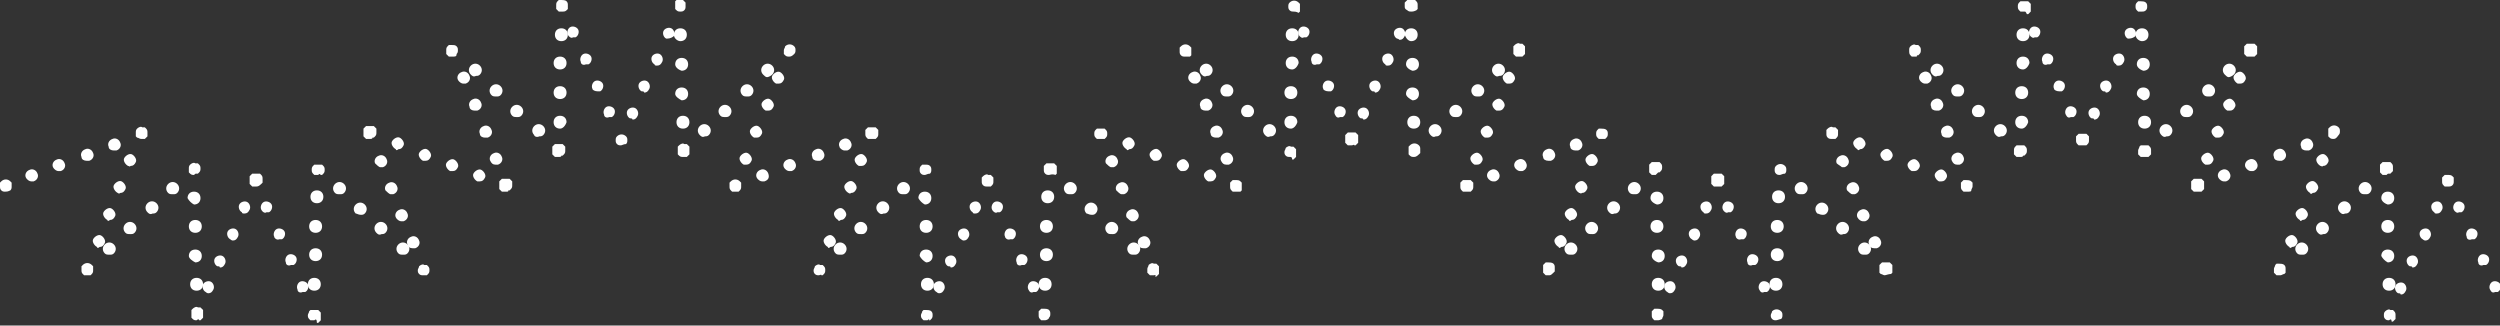 <?xml version="1.0" encoding="UTF-8"?> <svg xmlns="http://www.w3.org/2000/svg" width="576" height="75" viewBox="0 0 576 75" fill="none"><rect x="0" y="0" width="576" height="75" fill="#333333" stroke="none"/><path d="M1.192 44.158C0.894 44.158 0.596 44.158 0.298 43.862C1.81852e-05 43.566 0 43.269 0 42.973V42.676V42.38V42.084C0 42.084 1.81852e-05 42.084 0.298 41.787C0.894 41.195 1.788 41.195 2.384 41.787C2.384 41.787 2.384 41.787 2.682 42.084V42.38V42.676V42.973C2.682 43.269 2.682 43.566 2.384 43.862C1.788 44.158 1.49 44.158 1.192 44.158Z" fill="white"></path><path d="M5.959 40.898C5.661 40.305 5.959 39.416 6.853 39.12C7.45 38.824 8.344 39.12 8.642 40.009C8.94 40.602 8.642 41.491 7.748 41.787C7.45 41.787 7.45 41.787 7.152 41.787C6.853 41.787 6.257 41.491 5.959 40.898ZM12.218 38.527C11.92 37.934 12.218 37.045 13.112 36.749C13.708 36.453 14.602 36.749 14.9 37.638C15.198 38.231 14.9 39.12 14.006 39.416C13.708 39.416 13.708 39.416 13.41 39.416C13.112 39.416 12.516 39.12 12.218 38.527ZM18.774 36.156C18.476 35.563 18.774 34.674 19.668 34.378C20.264 34.082 21.158 34.378 21.456 35.267C21.754 35.86 21.456 36.749 20.562 37.045C20.264 37.045 20.264 37.045 19.966 37.045C19.37 37.045 18.774 36.749 18.774 36.156ZM25.033 33.785C24.735 33.193 25.033 32.303 25.927 32.007C26.523 31.711 27.417 32.007 27.715 32.896C28.013 33.489 27.715 34.378 26.821 34.674C26.523 34.674 26.523 34.674 26.225 34.674C25.629 34.674 25.033 34.378 25.033 33.785Z" fill="white"></path><path d="M32.483 32.007C32.185 32.007 31.887 31.711 31.589 31.711C31.589 31.711 31.589 31.711 31.291 31.415V31.118V30.822V30.526C31.291 30.229 31.291 29.933 31.589 29.636C31.887 29.34 32.483 29.044 32.781 29.34H33.079H33.377C33.377 29.34 33.377 29.34 33.675 29.636C33.973 29.933 33.973 30.229 33.973 30.526V30.822V31.118V31.415C33.973 31.415 33.973 31.415 33.675 31.711C33.675 31.711 33.675 31.711 33.377 32.007H33.079C32.781 32.007 32.781 32.007 32.483 32.007Z" fill="white"></path><path d="M22.352 56.902C21.756 56.605 21.16 55.716 21.458 55.124C21.756 54.531 22.65 53.938 23.246 54.235C23.842 54.531 24.438 55.42 24.14 56.013C23.842 56.605 23.544 56.902 22.948 56.902C22.65 57.198 22.352 57.198 22.352 56.902ZM24.736 50.678C24.14 50.382 23.544 49.493 23.842 48.9C24.14 48.307 25.034 47.715 25.63 48.011C26.227 48.307 26.823 49.196 26.524 49.789C26.227 50.382 25.928 50.678 25.332 50.678C25.034 50.975 24.736 50.975 24.736 50.678ZM27.12 44.455C26.524 44.158 25.928 43.269 26.226 42.676C26.524 42.084 27.419 41.491 28.015 41.787C28.611 42.084 29.207 42.973 28.909 43.566C28.611 44.158 28.313 44.455 27.716 44.455C27.419 44.751 27.12 44.455 27.12 44.455ZM29.505 38.231C28.909 37.935 28.313 37.045 28.611 36.453C28.909 35.86 29.803 35.267 30.399 35.564C30.995 35.86 31.591 36.749 31.293 37.342C30.995 37.935 30.697 38.231 30.101 38.231C29.803 38.527 29.803 38.231 29.505 38.231Z" fill="white"></path><path d="M20.265 63.422C19.967 63.422 19.669 63.422 19.669 63.422H19.371C19.371 63.422 19.371 63.422 19.073 63.126C18.775 62.829 18.775 62.533 18.775 62.236V61.94V61.644V61.347C18.775 61.347 18.775 61.347 19.073 61.051C19.669 60.458 20.563 60.458 21.159 61.051C21.159 61.051 21.159 61.051 21.457 61.347V61.644V61.94V62.236C21.457 62.533 21.457 62.829 21.159 63.126C21.159 63.126 21.159 63.126 20.861 63.422H20.563C20.563 63.422 20.563 63.422 20.265 63.422Z" fill="white"></path><path d="M24.14 58.384C23.544 57.791 23.544 56.902 24.14 56.309C24.736 55.716 25.631 55.716 26.227 56.309C26.823 56.902 26.823 57.791 26.227 58.384C25.928 58.68 25.631 58.68 25.332 58.68C24.736 58.68 24.438 58.68 24.14 58.384ZM28.909 53.642C28.313 53.049 28.313 52.16 28.909 51.567C29.505 50.975 30.399 50.975 30.995 51.567C31.591 52.16 31.591 53.049 30.995 53.642C30.697 53.938 30.399 53.938 30.101 53.938C29.505 53.938 29.207 53.938 28.909 53.642ZM33.975 48.9C33.379 48.307 33.379 47.418 33.975 46.825C34.571 46.233 35.465 46.233 36.061 46.825C36.657 47.418 36.657 48.307 36.061 48.9C35.763 49.196 35.465 49.197 35.167 49.197C34.571 49.493 34.273 49.196 33.975 48.9ZM38.743 44.455C38.147 43.862 38.147 42.973 38.743 42.38C39.339 41.787 40.233 41.787 40.829 42.38C41.425 42.973 41.425 43.862 40.829 44.455C40.531 44.751 40.233 44.751 39.935 44.751C39.339 44.751 39.041 44.751 38.743 44.455Z" fill="white"></path><path d="M44.702 40.306C44.404 40.306 44.106 40.306 43.808 40.009C43.808 40.009 43.808 40.009 43.51 39.713V39.417V39.12V38.824C43.51 38.528 43.51 38.231 43.808 37.935C44.106 37.638 44.702 37.342 45 37.638H45.298H45.596C45.596 37.638 45.596 37.638 45.894 37.935C46.192 38.231 46.192 38.528 46.192 38.824C46.192 39.12 46.192 39.417 45.894 39.713C45.894 39.713 45.894 39.713 45.596 40.009H45.298C45 40.009 45 40.009 44.702 40.306Z" fill="white"></path><path d="M43.809 65.496C43.809 64.607 44.405 64.015 45.299 64.015C46.193 64.015 46.789 64.607 46.789 65.496C46.789 66.385 46.193 66.978 45.299 66.978C44.405 66.978 43.809 66.385 43.809 65.496ZM43.511 58.976C43.511 58.087 44.107 57.495 45.001 57.495C45.895 57.495 46.491 58.087 46.491 58.976C46.491 59.865 45.895 60.458 45.001 60.458C44.405 60.162 43.511 59.569 43.511 58.976ZM43.511 52.16C43.511 51.271 44.107 50.678 45.001 50.678C45.895 50.678 46.491 51.271 46.491 52.16C46.491 53.049 45.895 53.642 45.001 53.642C44.107 53.642 43.511 53.049 43.511 52.16ZM43.213 45.64C43.213 44.751 43.809 44.158 44.703 44.158C45.597 44.158 46.193 44.751 46.193 45.64C46.193 46.529 45.597 47.122 44.703 47.122C44.107 46.825 43.511 46.233 43.213 45.64Z" fill="white"></path><path d="M45.298 73.794C45 73.794 44.702 73.794 44.404 73.498C44.404 73.498 44.404 73.498 44.105 73.202V72.905V72.609V72.313V72.016V71.72V71.424C44.105 71.424 44.105 71.424 44.404 71.127C44.702 70.831 45.297 70.534 45.596 70.831H45.894H46.192C46.192 70.831 46.192 70.831 46.49 71.127C46.49 71.127 46.49 71.127 46.788 71.424V71.72V72.016V72.313V72.609V72.905V73.202C46.788 73.202 46.788 73.202 46.49 73.498C46.49 73.498 46.49 73.498 46.192 73.794H45.894C45.894 73.498 45.596 73.498 45.298 73.794Z" fill="white"></path><path d="M47.385 67.274C46.789 66.978 46.491 66.089 46.789 65.496C47.087 64.903 47.981 64.607 48.577 64.903C49.173 65.2 49.471 66.089 49.173 66.682C48.875 67.274 48.577 67.571 47.981 67.571C47.981 67.571 47.683 67.571 47.385 67.274ZM50.067 61.347C49.471 61.051 49.173 60.162 49.471 59.569C49.769 58.976 50.663 58.68 51.259 58.976C51.855 59.273 52.153 60.162 51.855 60.754C51.557 61.347 51.259 61.643 50.663 61.643C50.663 61.347 50.365 61.347 50.067 61.347ZM53.047 55.123C52.451 54.827 52.153 53.938 52.451 53.345C52.749 52.752 53.643 52.456 54.239 52.752C54.835 53.049 55.133 53.938 54.835 54.531C54.537 55.123 54.239 55.42 53.643 55.42C53.345 55.42 53.047 55.123 53.047 55.123ZM55.73 48.9C55.133 48.603 54.835 47.714 55.133 47.122C55.431 46.529 56.325 46.233 56.922 46.529C57.518 46.825 57.816 47.714 57.518 48.307C57.219 48.9 56.922 49.196 56.325 49.196C56.028 49.196 55.73 49.196 55.73 48.9Z" fill="white"></path><path d="M59.008 42.973C58.71 42.973 58.71 42.973 59.008 42.973C58.71 42.973 58.71 42.973 58.412 42.973H58.114C58.114 42.973 58.114 42.973 57.816 42.676C57.816 42.676 57.816 42.676 57.518 42.38V42.084V41.788V41.491V41.195V40.898V40.602C57.518 40.602 57.518 40.602 57.816 40.306C57.816 40.306 57.816 40.306 58.114 40.009H58.412H58.71C59.008 40.009 59.008 40.009 59.306 40.009H59.604H59.902C59.902 40.009 59.902 40.009 60.2 40.306C60.498 40.602 60.498 40.898 60.498 41.195V41.491V41.788V42.084C60.498 42.084 60.498 42.084 60.2 42.38C59.604 42.973 59.306 42.973 59.008 42.973Z" fill="white"></path><path d="M68.543 66.682C68.245 66.089 68.543 65.2 69.139 64.904C69.736 64.608 70.63 64.904 70.928 65.497C71.226 66.089 70.928 66.978 70.332 67.275C70.034 67.275 70.034 67.275 69.736 67.275C69.139 67.571 68.543 67.275 68.543 66.682ZM65.861 60.458C65.563 59.866 65.861 58.977 66.457 58.68C67.053 58.384 67.947 58.68 68.245 59.273C68.543 59.866 68.245 60.755 67.649 61.051C67.351 61.051 67.351 61.051 67.053 61.051C66.457 61.347 65.861 61.051 65.861 60.458ZM63.179 54.531C62.881 53.938 63.179 53.049 63.775 52.753C64.371 52.457 65.265 52.753 65.563 53.346C65.861 53.938 65.563 54.828 64.967 55.124C64.669 55.124 64.669 55.124 64.371 55.124C63.775 55.42 63.179 54.828 63.179 54.531ZM60.199 48.307C59.901 47.715 60.199 46.826 60.795 46.529C61.391 46.233 62.285 46.529 62.583 47.122C62.881 47.715 62.583 48.604 61.987 48.9C61.689 48.9 61.689 48.9 61.391 48.9C61.093 49.197 60.497 48.9 60.199 48.307Z" fill="white"></path><path d="M72.42 73.795C72.122 73.795 72.122 73.795 71.824 73.795H71.526C71.526 73.795 71.526 73.795 71.228 73.498C70.93 73.202 70.93 72.906 70.93 72.609C70.93 72.313 71.228 72.017 71.228 71.72C71.228 71.72 71.228 71.72 71.526 71.424H71.824H72.122C72.42 71.424 72.42 71.424 72.718 71.424H73.016H73.314C73.314 71.424 73.314 71.424 73.612 71.72C73.612 71.72 73.612 71.72 73.91 72.017V72.313V72.609V72.906V73.202V73.498V73.795C73.91 73.795 73.91 73.795 73.612 74.091C73.612 74.091 73.612 74.091 73.314 74.388H73.016C73.016 73.498 72.718 73.498 72.42 73.795Z" fill="white"></path><path d="M72.42 66.978C71.526 66.978 70.93 66.385 70.93 65.496C70.93 64.607 71.526 64.014 72.42 64.014C73.314 64.014 73.91 64.607 73.91 65.496C73.91 66.385 73.314 66.978 72.42 66.978ZM72.718 60.162C71.824 60.162 71.228 59.569 71.228 58.68C71.228 57.791 71.824 57.198 72.718 57.198C73.612 57.198 74.208 57.791 74.208 58.68C74.208 59.569 73.612 60.162 72.718 60.162ZM72.718 53.642C71.824 53.642 71.228 53.049 71.228 52.16C71.228 51.271 71.824 50.678 72.718 50.678C73.612 50.678 74.208 51.271 74.208 52.16C74.208 53.049 73.612 53.642 72.718 53.642ZM73.016 46.825C72.122 46.825 71.526 46.233 71.526 45.344C71.526 44.455 72.122 43.862 73.016 43.862C73.91 43.862 74.506 44.455 74.506 45.344C74.506 46.233 73.91 46.825 73.016 46.825Z" fill="white"></path><path d="M73.313 40.306C73.015 40.306 73.015 40.306 73.313 40.306C73.015 40.306 73.015 40.306 72.717 40.306H72.418C72.418 40.306 72.419 40.306 72.121 40.009C71.823 39.713 71.823 39.416 71.823 39.12C71.823 38.824 71.823 38.527 72.121 38.231C72.121 38.231 72.121 38.231 72.418 37.935H72.717H73.015C73.313 37.935 73.313 37.935 73.611 37.935H73.909H74.207C74.207 37.935 74.207 37.935 74.505 38.231C74.803 38.527 74.803 38.824 74.803 39.12C74.803 39.416 74.803 39.713 74.505 40.009C74.505 40.009 74.505 40.009 74.207 40.306H73.909C73.611 40.009 73.611 40.009 73.313 40.306Z" fill="white"></path><path d="M91.79 58.384C91.194 57.791 91.194 56.902 91.79 56.309C92.386 55.716 93.28 55.716 93.876 56.309C94.472 56.902 94.472 57.791 93.876 58.384C93.578 58.68 93.28 58.68 92.982 58.68C92.386 58.68 92.088 58.68 91.79 58.384ZM86.724 53.642C86.128 53.049 86.128 52.16 86.724 51.567C87.32 50.975 88.214 50.975 88.81 51.567C89.406 52.16 89.406 53.049 88.81 53.642C88.512 53.938 88.214 53.938 87.916 53.938C87.32 54.235 87.022 53.938 86.724 53.642ZM81.956 49.197C81.359 48.604 81.359 47.715 81.956 47.122C82.552 46.529 83.446 46.529 84.042 47.122C84.638 47.715 84.638 48.604 84.042 49.197C83.744 49.493 83.446 49.493 83.148 49.493C82.552 49.493 82.254 49.197 81.956 49.197ZM77.187 44.455C76.591 43.862 76.591 42.973 77.187 42.38C77.783 41.787 78.677 41.787 79.273 42.38C79.869 42.973 79.869 43.862 79.273 44.455C78.975 44.751 78.677 44.751 78.379 44.751C77.783 44.751 77.485 44.751 77.187 44.455Z" fill="white"></path><path d="M97.452 63.422C97.154 63.422 96.856 63.422 96.558 63.126C96.26 62.829 96.26 62.533 96.26 62.236C96.26 61.94 96.558 61.644 96.558 61.347C96.856 61.051 97.452 60.755 97.75 61.051H98.048H98.346C98.346 61.051 98.346 61.051 98.644 61.347C98.942 61.644 98.942 61.94 98.942 62.236C98.942 62.533 98.942 62.829 98.644 63.126C98.644 63.126 98.644 63.126 98.346 63.422H98.048C98.048 63.422 97.75 63.422 97.452 63.422Z" fill="white"></path><path d="M93.877 56.309C93.579 55.717 93.877 54.827 94.771 54.531C95.367 54.235 96.261 54.531 96.559 55.42C96.857 56.013 96.559 56.902 95.665 57.198C95.367 57.198 95.367 57.198 95.069 57.198C94.473 57.198 93.877 56.902 93.877 56.309ZM91.195 50.086C90.897 49.493 91.195 48.604 92.089 48.307C92.685 48.011 93.579 48.307 93.877 49.197C94.175 49.789 93.877 50.678 92.983 50.975C92.685 50.975 92.685 50.975 92.387 50.975C92.089 50.975 91.493 50.678 91.195 50.086ZM88.81 43.862C88.512 43.269 88.81 42.38 89.704 42.084C90.3 41.787 91.195 42.084 91.493 42.973C91.791 43.566 91.493 44.455 90.599 44.751C90.3 44.751 90.3 44.751 90.002 44.751C89.704 44.751 89.108 44.158 88.81 43.862ZM86.426 37.638C86.128 37.046 86.426 36.157 87.32 35.86C87.916 35.564 88.81 35.86 89.108 36.749C89.406 37.342 89.108 38.231 88.214 38.527C87.916 38.527 87.916 38.527 87.618 38.527C87.32 38.527 86.724 37.935 86.426 37.638Z" fill="white"></path><path d="M85.234 32.007C84.936 32.007 84.936 32.007 84.638 32.007H84.34C84.34 32.007 84.34 32.007 84.042 31.711C84.042 31.711 84.042 31.711 83.744 31.414V31.118V30.822V30.525V30.229V29.933V29.636C83.744 29.636 83.744 29.636 84.042 29.34C84.042 29.34 84.042 29.34 84.34 29.044H84.638H84.936C85.234 29.044 85.234 29.044 85.532 29.044H85.83H86.128C86.128 29.044 86.128 29.044 86.426 29.34C86.426 29.34 86.426 29.34 86.724 29.636V29.933V30.229V30.525C86.724 30.822 86.724 31.118 86.426 31.414C86.426 31.414 86.426 31.414 86.128 31.711H85.83C85.83 32.007 85.532 32.007 85.234 32.007Z" fill="white"></path><path d="M109.969 41.788C109.373 41.491 108.777 40.602 109.075 40.009C109.373 39.417 110.267 38.824 110.863 39.12C111.459 39.417 112.055 40.306 111.757 40.898C111.459 41.491 111.161 41.788 110.565 41.788C110.267 41.788 109.969 41.788 109.969 41.788ZM103.711 39.417C103.115 39.12 102.519 38.231 102.817 37.638C103.115 37.046 104.009 36.453 104.605 36.749C105.201 37.046 105.797 37.935 105.499 38.528C105.201 39.12 104.903 39.417 104.307 39.417C104.009 39.417 103.711 39.417 103.711 39.417ZM97.452 37.046C96.856 36.749 96.26 35.86 96.558 35.267C96.856 34.675 97.75 34.082 98.347 34.378C98.942 34.675 99.538 35.564 99.24 36.157C98.942 36.749 98.644 37.046 98.049 37.046C97.751 37.046 97.452 37.046 97.452 37.046ZM91.194 34.378C90.598 34.082 90.002 33.193 90.3 32.6C90.598 32.008 91.492 31.415 92.088 31.711C92.684 32.008 93.28 32.897 92.982 33.489C92.684 34.082 92.386 34.378 91.79 34.378C91.492 34.675 91.194 34.675 91.194 34.378Z" fill="white"></path><path d="M116.525 44.158C116.227 44.158 116.227 44.158 115.929 44.158H115.631C115.631 44.158 115.631 44.158 115.333 43.862C115.333 43.862 115.333 43.862 115.035 43.565V43.269V42.972V42.676V42.38V42.083V41.787C115.035 41.787 115.035 41.787 115.333 41.491C115.333 41.491 115.333 41.491 115.631 41.194H115.929H116.227C116.525 41.194 116.525 41.194 116.823 41.194H117.121H117.419C117.419 41.194 117.419 41.194 117.717 41.491C117.717 41.491 117.717 41.491 118.015 41.787V42.083V42.38V42.676C118.015 42.972 118.015 43.269 117.717 43.565C117.717 43.565 117.717 43.565 117.419 43.862H117.121C117.121 44.158 117.121 44.158 116.525 44.158C116.823 44.158 116.823 44.158 116.525 44.158Z" fill="white"></path><path d="M112.949 37.046C112.651 36.453 112.949 35.564 113.843 35.267C114.439 34.971 115.333 35.267 115.631 36.157C115.929 36.749 115.631 37.638 114.737 37.935C114.439 37.935 114.439 37.935 114.141 37.935C113.545 37.935 113.247 37.638 112.949 37.046ZM110.565 30.822C110.267 30.229 110.565 29.34 111.459 29.044C112.055 28.747 112.949 29.044 113.247 29.933C113.545 30.526 113.247 31.415 112.353 31.711C112.055 31.711 112.055 31.711 111.757 31.711C111.161 31.711 110.565 31.415 110.565 30.822ZM108.181 24.598C107.883 24.006 108.181 23.116 109.075 22.82C109.671 22.524 110.565 22.82 110.863 23.709C111.161 24.302 110.863 25.191 109.969 25.487C109.671 25.487 109.671 25.487 109.373 25.487C108.777 25.487 108.181 25.191 108.181 24.598ZM105.499 18.375C105.201 17.782 105.499 16.893 106.393 16.596C106.989 16.3 107.883 16.596 108.181 17.486C108.479 18.078 108.181 18.967 107.287 19.264C106.989 19.264 106.989 19.264 106.691 19.264C106.393 19.264 105.797 18.967 105.499 18.375Z" fill="white"></path><path d="M104.306 13.04C104.008 13.04 104.008 13.04 103.71 13.04H103.412C103.412 13.04 103.412 13.04 103.114 12.743C103.114 12.743 103.114 12.743 102.816 12.447V12.151V11.854V11.558C102.816 11.262 102.816 10.965 103.114 10.669C103.114 10.669 103.114 10.669 103.412 10.373H103.71H104.009C104.605 10.373 104.903 10.373 105.201 10.669C105.499 10.965 105.499 11.262 105.499 11.558C105.499 11.854 105.499 12.151 105.201 12.447C105.201 13.04 104.903 13.04 104.306 13.04Z" fill="white"></path><path d="M123.081 31.118C122.485 30.525 122.485 29.636 123.081 29.044C123.677 28.451 124.571 28.451 125.167 29.044C125.763 29.636 125.763 30.525 125.167 31.118C124.869 31.415 124.571 31.415 124.273 31.415C123.677 31.711 123.081 31.415 123.081 31.118ZM118.015 26.673C117.419 26.08 117.419 25.191 118.015 24.598C118.611 24.005 119.505 24.005 120.101 24.598C120.697 25.191 120.697 26.08 120.101 26.673C119.803 26.969 119.505 26.969 119.207 26.969C118.611 26.969 118.313 26.969 118.015 26.673ZM113.247 21.931C112.651 21.338 112.651 20.449 113.247 19.856C113.843 19.264 114.737 19.264 115.333 19.856C115.929 20.449 115.929 21.338 115.333 21.931C115.035 22.227 114.737 22.227 114.439 22.227C113.843 22.227 113.545 22.227 113.247 21.931ZM108.478 17.189C107.882 16.596 107.882 15.707 108.478 15.114C109.074 14.522 109.968 14.522 110.564 15.114C111.16 15.707 111.16 16.596 110.564 17.189C110.266 17.485 109.968 17.485 109.67 17.485C109.074 17.782 108.776 17.485 108.478 17.189Z" fill="white"></path><path d="M128.744 36.157C128.446 36.157 128.446 36.157 128.148 36.157H127.85C127.85 36.157 127.85 36.157 127.552 35.86C127.552 35.86 127.552 35.86 127.254 35.564V35.267V34.971V34.675V34.378V34.082V33.786C127.254 33.786 127.254 33.786 127.552 33.489C127.552 33.489 127.552 33.489 127.85 33.193H128.148H128.446C128.744 33.193 128.744 33.193 129.042 33.193H129.34H129.638C129.638 33.193 129.638 33.193 129.936 33.489C129.936 33.489 129.936 33.489 130.234 33.786V34.082V34.378V34.675C130.234 34.971 130.234 35.267 129.936 35.564C129.936 35.564 129.936 35.564 129.638 35.86H129.34C129.34 36.157 129.042 36.157 128.744 36.157Z" fill="white"></path><path d="M129.043 29.636C128.149 29.636 127.553 29.044 127.553 28.154C127.553 27.265 128.149 26.673 129.043 26.673C129.937 26.673 130.533 27.265 130.533 28.154C130.235 29.044 129.639 29.636 129.043 29.636ZM129.043 22.82C128.149 22.82 127.553 22.227 127.553 21.338C127.553 20.449 128.149 19.856 129.043 19.856C129.937 19.856 130.533 20.449 130.533 21.338C130.533 22.227 129.937 22.82 129.043 22.82ZM129.043 16.004C128.149 16.004 127.553 15.411 127.553 14.522C127.553 13.633 128.149 13.04 129.043 13.04C129.937 13.04 130.533 13.633 130.533 14.522C130.533 15.411 129.937 16.004 129.043 16.004ZM129.341 9.484C128.447 9.484 127.851 8.891 127.851 8.002C127.851 7.113 128.447 6.52 129.341 6.52C130.235 6.52 130.831 7.113 130.831 8.002C130.831 8.891 130.235 9.484 129.341 9.484Z" fill="white"></path><path d="M129.639 2.667C129.341 2.667 129.341 2.667 129.639 2.667C129.341 2.667 129.341 2.667 129.043 2.667H128.745C128.745 2.667 128.744 2.667 128.446 2.371C128.446 2.371 128.446 2.371 128.148 2.075V1.778V1.482V1.185C128.148 0.889 128.148 0.593 128.446 0.296C128.446 0.296 128.446 0.296 128.745 0H129.043H129.341C129.639 0 130.235 0 130.533 0.296C130.831 0.593 130.831 0.889 130.831 1.185V1.482V1.778V2.075C130.831 2.075 130.831 2.075 130.533 2.371C130.235 2.667 129.937 2.667 129.639 2.667Z" fill="white"></path><path d="M139.174 26.376C138.876 25.784 139.174 24.895 139.77 24.598C140.366 24.302 141.26 24.598 141.558 25.191C141.856 25.784 141.558 26.673 140.962 26.969C140.664 26.969 140.664 26.969 140.366 26.969C139.77 27.265 139.174 26.969 139.174 26.376ZM136.492 20.449C136.194 19.856 136.492 18.967 137.088 18.671C137.684 18.375 138.578 18.671 138.876 19.264C139.174 19.856 138.876 20.745 138.28 21.042C137.982 21.042 137.982 21.042 137.684 21.042C137.088 21.042 136.492 20.745 136.492 20.449ZM133.81 14.226C133.512 13.633 133.81 12.744 134.406 12.447C135.002 12.151 135.896 12.447 136.194 13.04C136.492 13.633 136.194 14.522 135.598 14.818C135.3 14.818 135.3 14.818 135.002 14.818C134.406 15.115 133.81 14.818 133.81 14.226ZM130.83 8.002C130.532 7.409 130.83 6.52 131.426 6.224C132.022 5.927 132.916 6.224 133.214 6.816C133.512 7.409 133.214 8.298 132.618 8.595C132.32 8.595 132.32 8.595 132.022 8.595C131.724 8.891 131.128 8.595 130.83 8.002Z" fill="white"></path><path d="M143.048 33.489C142.75 33.489 142.452 33.489 142.154 33.193C141.855 32.896 141.855 32.6 141.855 32.303C141.855 32.007 141.855 31.711 142.154 31.414C142.75 30.822 143.644 30.822 144.24 31.414C144.538 31.711 144.538 32.007 144.538 32.303C144.538 32.6 144.538 32.896 144.24 33.193C143.644 33.193 143.346 33.489 143.048 33.489Z" fill="white"></path><path d="M145.135 27.265C144.539 26.969 144.241 26.08 144.539 25.487C144.837 24.895 145.731 24.598 146.327 24.895C146.923 25.191 147.221 26.08 146.923 26.673C146.625 27.265 146.327 27.562 145.731 27.562C145.731 27.265 145.433 27.265 145.135 27.265ZM147.817 21.042C147.221 20.745 146.923 19.856 147.221 19.264C147.519 18.671 148.413 18.375 149.009 18.671C149.605 18.967 149.903 19.856 149.605 20.449C149.307 21.042 149.009 21.338 148.413 21.338C148.413 21.042 148.115 21.042 147.817 21.042ZM150.797 14.818C150.201 14.522 149.903 13.633 150.201 13.04C150.499 12.447 151.393 12.151 151.989 12.447C152.585 12.744 152.883 13.633 152.585 14.226C152.287 14.818 151.989 15.115 151.393 15.115C151.095 15.115 150.797 15.115 150.797 14.818ZM153.479 8.891C152.883 8.595 152.585 7.706 152.883 7.113C153.181 6.52 154.076 6.224 154.672 6.52C155.268 6.816 155.566 7.706 155.268 8.298C154.97 8.595 154.374 8.891 153.777 8.891H153.479Z" fill="white"></path><path d="M156.758 2.667C156.46 2.667 156.162 2.667 155.864 2.371C155.864 2.371 155.864 2.371 155.566 2.075V1.778V1.482V1.185V0.889V0.593V0.296C155.566 0.296 155.566 0.296 155.864 0C155.864 0 156.46 0 156.758 0H157.056H157.354C157.354 0 157.355 0 157.653 0.296C157.653 0.296 157.652 0.296 157.951 0.593V0.889V1.185V1.482C157.951 1.778 157.951 2.075 157.653 2.371C157.355 2.667 157.056 2.667 156.758 2.667Z" fill="white"></path><path d="M155.864 28.154C155.864 27.265 156.46 26.673 157.354 26.673C158.248 26.673 158.844 27.265 158.844 28.154C158.844 29.044 158.248 29.636 157.354 29.636C156.46 29.636 155.864 29.044 155.864 28.154ZM155.566 21.635C155.566 20.745 156.162 20.153 157.056 20.153C157.95 20.153 158.546 20.745 158.546 21.635C158.546 22.524 157.95 23.116 157.056 23.116C156.46 22.82 155.566 22.227 155.566 21.635ZM155.566 14.818C155.566 13.929 156.162 13.336 157.056 13.336C157.95 13.336 158.546 13.929 158.546 14.818C158.546 15.707 157.95 16.3 157.056 16.3C156.162 16.004 155.566 15.411 155.566 14.818ZM155.268 8.002C155.268 7.113 155.864 6.52 156.758 6.52C157.652 6.52 158.248 7.113 158.248 8.002C158.248 8.891 157.652 9.484 156.758 9.484C156.162 9.484 155.268 8.891 155.268 8.002Z" fill="white"></path><path d="M157.354 36.156C157.056 36.156 156.758 36.156 156.46 35.86C156.46 35.86 156.46 35.86 156.162 35.563V35.267V34.971V34.674V34.378V34.082V33.785C156.162 33.785 156.162 33.785 156.46 33.489C156.758 33.193 157.354 32.896 157.652 33.193H157.95H158.248C158.248 33.193 158.248 33.193 158.546 33.489C158.546 33.489 158.546 33.489 158.844 33.785V34.082V34.378V34.674V34.971V35.267V35.563C158.844 35.563 158.844 35.563 158.546 35.86C158.546 35.86 158.546 35.86 158.248 36.156H157.95C157.95 36.156 157.652 36.156 157.354 36.156Z" fill="white"></path><path d="M161.228 31.118C160.632 30.525 160.632 29.636 161.228 29.044C161.824 28.451 162.718 28.451 163.314 29.044C163.91 29.636 163.91 30.525 163.314 31.118C163.016 31.415 162.718 31.415 162.42 31.415C161.824 31.711 161.526 31.415 161.228 31.118ZM165.997 26.673C165.401 26.08 165.401 25.191 165.997 24.598C166.593 24.005 167.487 24.005 168.083 24.598C168.679 25.191 168.679 26.08 168.083 26.673C167.785 26.969 167.487 26.969 167.189 26.969C166.593 26.969 166.295 26.969 165.997 26.673ZM171.063 21.931C170.467 21.338 170.467 20.449 171.063 19.856C171.659 19.264 172.553 19.264 173.149 19.856C173.745 20.449 173.745 21.338 173.149 21.931C172.851 22.227 172.553 22.227 172.255 22.227C171.659 22.227 171.361 22.227 171.063 21.931ZM175.831 17.189C175.235 16.596 175.235 15.707 175.831 15.114C176.427 14.522 177.321 14.522 177.917 15.114C178.513 15.707 178.513 16.596 177.917 17.189C177.619 17.485 177.023 17.782 176.725 17.782C176.427 17.782 176.129 17.485 175.831 17.189Z" fill="white"></path><path d="M181.792 13.04C181.494 13.04 181.196 13.04 180.898 12.744C180.898 12.744 180.898 12.744 180.6 12.447V12.151V11.855V11.558C180.6 11.262 180.898 10.966 180.898 10.669C181.494 10.076 182.388 10.076 182.984 10.669C183.282 10.966 183.282 11.262 183.282 11.558C183.282 11.855 183.282 12.151 182.984 12.447C182.388 13.04 182.09 13.04 181.792 13.04Z" fill="white"></path><path d="M171.36 37.935C170.764 37.638 170.168 36.749 170.466 36.156C170.764 35.564 171.658 34.971 172.254 35.267C172.85 35.564 173.446 36.453 173.148 37.045C172.85 37.638 172.552 37.935 171.956 37.935C171.658 37.935 171.658 37.935 171.36 37.935ZM173.744 31.711C173.148 31.415 172.552 30.526 172.85 29.933C173.148 29.34 174.042 28.747 174.638 29.044C175.234 29.34 175.83 30.229 175.532 30.822C175.234 31.415 174.936 31.711 174.34 31.711C174.042 31.711 174.042 31.711 173.744 31.711ZM176.426 25.487C175.83 25.191 175.234 24.302 175.532 23.709C175.83 23.116 176.724 22.524 177.32 22.82C177.916 23.116 178.512 24.006 178.214 24.598C177.916 25.191 177.618 25.487 177.022 25.487C176.724 25.487 176.426 25.487 176.426 25.487ZM178.81 19.264C178.214 18.967 177.618 18.078 177.916 17.485C178.214 16.893 179.108 16.3 179.705 16.596C180.301 16.893 180.897 17.782 180.599 18.375C180.301 18.967 180.003 19.264 179.407 19.264C179.109 19.264 178.81 19.264 178.81 19.264Z" fill="white"></path><path d="M169.572 44.158C169.274 44.158 169.274 44.158 169.572 44.158C169.274 44.158 168.976 44.158 168.976 44.158H168.678C168.678 44.158 168.678 44.158 168.38 43.862C168.082 43.566 168.082 43.269 168.082 42.973V42.676V42.38V42.084C168.082 42.084 168.082 42.084 168.38 41.787C168.976 41.195 169.87 41.195 170.466 41.787C170.466 41.787 170.466 41.787 170.764 42.084V42.38V42.676V42.973C170.764 43.269 170.764 43.566 170.466 43.862C170.466 43.862 170.466 43.862 170.168 44.158H169.87C169.87 44.158 169.87 44.158 169.572 44.158Z" fill="white"></path><path d="M174.342 40.898C174.044 40.305 174.342 39.416 175.236 39.12C175.832 38.824 176.726 39.12 177.024 40.009C177.322 40.898 177.024 41.491 176.13 41.787C175.832 41.787 175.832 41.787 175.534 41.787C175.236 41.787 174.64 41.491 174.342 40.898ZM180.601 38.527C180.303 37.934 180.601 37.045 181.495 36.749C182.091 36.453 182.985 36.749 183.283 37.638C183.581 38.231 183.283 39.12 182.389 39.416C182.091 39.416 182.091 39.416 181.793 39.416C181.495 39.416 180.899 39.12 180.601 38.527ZM187.157 36.156C186.859 35.563 187.157 34.674 188.051 34.378C188.647 34.082 189.541 34.378 189.839 35.267C190.137 35.86 189.839 36.749 188.945 37.045C188.647 37.045 188.647 37.045 188.349 37.045C187.753 37.045 187.157 36.749 187.157 36.156ZM193.415 33.785C193.117 33.193 193.415 32.303 194.309 32.007C194.906 31.711 195.8 32.007 196.098 32.896C196.396 33.489 196.098 34.378 195.204 34.674C194.906 34.674 194.906 34.674 194.607 34.674C194.011 34.674 193.415 34.082 193.415 33.785Z" fill="white"></path><path d="M200.865 32.007C200.567 32.007 200.269 32.007 200.269 32.007H199.971C199.971 32.007 199.971 32.007 199.673 31.711C199.375 31.414 199.375 31.118 199.375 30.822V30.525V30.229V29.933C199.375 29.933 199.375 29.933 199.673 29.636C199.673 29.636 199.673 29.636 199.971 29.34H200.269H200.567C200.865 29.34 200.865 29.34 201.163 29.34H201.461H201.759C201.759 29.34 201.759 29.34 202.057 29.636C202.057 29.636 202.057 29.636 202.355 29.933V30.229V30.525V30.822C202.355 31.118 202.355 31.414 202.057 31.711C202.057 31.711 202.057 31.711 201.759 32.007H201.461C201.163 32.007 201.163 32.007 200.865 32.007Z" fill="white"></path><path d="M190.731 56.901C190.135 56.605 189.539 55.716 189.837 55.123C190.135 54.531 191.029 53.938 191.625 54.234C192.221 54.531 192.817 55.42 192.519 56.012C192.221 56.605 191.923 56.901 191.327 56.901C191.029 57.198 190.731 57.198 190.731 56.901ZM193.115 50.678C192.519 50.381 191.923 49.492 192.221 48.9C192.519 48.307 193.413 47.714 194.009 48.011C194.605 48.307 195.201 49.196 194.903 49.789C194.605 50.381 194.307 50.678 193.711 50.678C193.413 50.974 193.115 50.974 193.115 50.678ZM195.499 44.454C194.903 44.158 194.307 43.269 194.605 42.676C194.903 42.083 195.797 41.49 196.393 41.787C196.99 42.083 197.586 42.972 197.288 43.565C196.99 44.158 196.691 44.454 196.095 44.454C195.797 44.751 195.499 44.454 195.499 44.454ZM197.884 38.23C197.288 37.934 196.691 37.045 196.99 36.452C197.288 35.86 198.182 35.267 198.778 35.563C199.374 35.86 199.97 36.749 199.672 37.341C199.374 37.934 199.076 38.23 198.48 38.23C198.182 38.23 198.182 38.23 197.884 38.23Z" fill="white"></path><path d="M188.645 63.422C188.347 63.422 188.049 63.422 187.751 63.126C187.453 62.829 187.453 62.533 187.453 62.236C187.453 61.94 187.751 61.644 187.751 61.347C188.049 61.051 188.645 60.755 188.943 61.051H189.241H189.539C189.539 61.051 189.539 61.051 189.837 61.347C190.135 61.644 190.135 61.94 190.135 62.236C190.135 62.533 190.135 62.829 189.837 63.126C189.837 63.126 189.837 63.126 189.539 63.422H189.241C189.241 63.126 188.943 63.422 188.645 63.422Z" fill="white"></path><path d="M192.521 58.384C191.925 57.791 191.925 56.902 192.521 56.309C193.117 55.716 194.011 55.716 194.607 56.309C195.203 56.902 195.203 57.791 194.607 58.384C194.309 58.68 194.011 58.68 193.713 58.68C193.117 58.68 192.819 58.68 192.521 58.384ZM197.29 53.642C196.694 53.049 196.694 52.16 197.29 51.567C197.886 50.975 198.78 50.975 199.376 51.567C199.972 52.16 199.972 53.049 199.376 53.642C199.078 53.938 198.78 53.938 198.482 53.938C197.886 53.938 197.588 53.938 197.29 53.642ZM202.356 48.9C201.76 48.307 201.76 47.418 202.356 46.825C202.952 46.233 203.846 46.233 204.442 46.825C205.038 47.418 205.038 48.307 204.442 48.9C204.144 49.196 203.846 49.197 203.548 49.197C202.952 49.493 202.654 49.196 202.356 48.9ZM207.124 44.455C206.528 43.862 206.528 42.973 207.124 42.38C207.72 41.787 208.614 41.787 209.21 42.38C209.806 42.973 209.806 43.862 209.21 44.455C208.912 44.751 208.614 44.751 208.316 44.751C207.72 44.751 207.422 44.751 207.124 44.455Z" fill="white"></path><path d="M213.083 40.306C212.785 40.306 212.487 40.306 212.189 40.009C211.891 39.713 211.891 39.416 211.891 39.12C211.891 38.824 211.891 38.527 212.189 38.231C212.189 38.231 212.189 38.231 212.487 37.935H212.785H213.083C213.679 37.935 213.977 37.935 214.275 38.231C214.573 38.527 214.573 38.824 214.573 39.12C214.573 39.416 214.573 39.713 214.275 40.009C213.679 40.009 213.381 40.306 213.083 40.306Z" fill="white"></path><path d="M212.19 65.496C212.19 64.607 212.786 64.015 213.68 64.015C214.574 64.015 215.17 64.607 215.17 65.496C215.17 66.385 214.574 66.978 213.68 66.978C212.786 66.978 212.19 66.385 212.19 65.496ZM211.892 58.976C211.892 58.087 212.488 57.495 213.382 57.495C214.276 57.495 214.872 58.087 214.872 58.976C214.872 59.865 214.276 60.458 213.382 60.458C212.786 60.162 212.19 59.569 211.892 58.976ZM211.892 52.16C211.892 51.271 212.488 50.678 213.382 50.678C214.276 50.678 214.872 51.271 214.872 52.16C214.872 53.049 214.276 53.642 213.382 53.642C212.488 53.642 211.892 53.049 211.892 52.16ZM211.594 45.64C211.594 44.751 212.19 44.158 213.084 44.158C213.978 44.158 214.574 44.751 214.574 45.64C214.574 46.529 213.978 47.122 213.084 47.122C212.488 46.825 211.892 46.233 211.594 45.64Z" fill="white"></path><path d="M213.68 73.795C213.382 73.795 213.083 73.795 213.083 73.795H212.785C212.785 73.795 212.785 73.795 212.487 73.498C212.189 73.202 212.189 72.906 212.189 72.609C212.189 72.313 212.487 72.017 212.487 71.72C212.487 71.72 212.487 71.72 212.785 71.424H213.083H213.382C213.68 71.424 214.276 71.424 214.574 71.72C214.872 72.017 214.872 72.313 214.872 72.609C214.872 72.906 214.872 73.202 214.574 73.498C214.574 73.498 214.574 73.498 214.276 73.795H213.978C214.276 73.498 213.978 73.498 213.68 73.795Z" fill="white"></path><path d="M215.766 67.274C215.17 66.978 214.872 66.089 215.17 65.496C215.468 64.903 216.362 64.607 216.958 64.903C217.554 65.2 217.852 66.089 217.554 66.682C217.256 67.274 216.958 67.571 216.362 67.571C216.362 67.571 216.064 67.571 215.766 67.274ZM218.448 61.347C217.852 61.051 217.554 60.162 217.852 59.569C218.15 58.976 219.044 58.68 219.64 58.976C220.236 59.273 220.534 60.162 220.236 60.754C219.938 61.347 219.64 61.643 219.044 61.643C219.044 61.347 218.746 61.347 218.448 61.347ZM221.428 55.123C220.832 54.827 220.534 53.938 220.832 53.345C221.13 52.752 222.024 52.456 222.62 52.752C223.216 53.049 223.514 53.938 223.216 54.531C222.918 55.123 222.62 55.42 222.024 55.42C221.726 55.42 221.428 55.123 221.428 55.123ZM224.11 48.9C223.514 48.603 223.216 47.714 223.514 47.122C223.812 46.529 224.706 46.233 225.302 46.529C225.898 46.825 226.196 47.714 225.898 48.307C225.6 48.9 225.302 49.196 224.706 49.196C224.408 49.196 224.11 49.196 224.11 48.9Z" fill="white"></path><path d="M227.387 42.973C227.089 42.973 226.791 42.973 226.493 42.676C226.195 42.38 226.195 42.084 226.195 41.787V41.491V41.194V40.898C226.195 40.898 226.195 40.898 226.493 40.602C226.791 40.305 227.387 40.009 227.685 40.305H227.983H228.281C228.281 40.305 228.281 40.305 228.579 40.602C228.579 40.602 228.579 40.602 228.877 40.898V41.194V41.491V41.787C228.877 42.084 228.877 42.38 228.579 42.676C228.579 42.676 228.579 42.676 228.281 42.973H227.983C227.685 42.973 227.685 42.973 227.387 42.973Z" fill="white"></path><path d="M236.924 66.682C236.626 66.089 236.924 65.2 237.52 64.903C238.116 64.607 239.01 64.903 239.308 65.496C239.606 66.089 239.308 66.978 238.712 67.274C238.414 67.274 238.414 67.274 238.116 67.274C237.52 67.571 237.222 67.274 236.924 66.682ZM234.242 60.458C233.944 59.865 234.242 58.976 234.838 58.68C235.434 58.383 236.328 58.68 236.626 59.273C236.924 59.865 236.626 60.754 236.03 61.051C235.732 61.051 235.732 61.051 235.434 61.051C234.838 61.347 234.242 61.051 234.242 60.458ZM231.56 54.531C231.262 53.938 231.56 53.049 232.156 52.752C232.752 52.456 233.646 52.752 233.944 53.345C234.242 53.938 233.944 54.827 233.348 55.123C233.05 55.123 233.05 55.123 232.752 55.123C232.156 55.42 231.56 54.827 231.56 54.531ZM228.58 48.307C228.282 47.714 228.58 46.825 229.176 46.529C229.772 46.233 230.666 46.529 230.964 47.122C231.262 47.714 230.964 48.603 230.368 48.9C230.07 48.9 230.07 48.9 229.772 48.9C229.474 49.196 228.878 48.9 228.58 48.307Z" fill="white"></path><path d="M240.799 73.794C240.501 73.794 240.501 73.794 240.203 73.794H239.905C239.905 73.794 239.905 73.794 239.607 73.498C239.309 73.201 239.309 72.905 239.309 72.609V72.312V72.016V71.72C239.309 71.72 239.309 71.72 239.607 71.423C239.607 71.423 239.607 71.423 239.905 71.127H240.203H240.501C240.799 71.127 241.395 71.127 241.693 71.423C241.991 71.72 241.991 72.016 241.991 72.312C241.991 72.609 241.991 72.905 241.693 73.201C241.693 73.498 241.097 73.794 240.799 73.794Z" fill="white"></path><path d="M240.799 66.978C239.905 66.978 239.309 66.385 239.309 65.496C239.309 64.607 239.905 64.014 240.799 64.014C241.693 64.014 242.289 64.607 242.289 65.496C242.289 66.385 241.693 66.978 240.799 66.978ZM241.097 60.162C240.203 60.162 239.607 59.569 239.607 58.68C239.607 57.791 240.203 57.198 241.097 57.198C241.991 57.198 242.587 57.791 242.587 58.68C242.587 59.569 241.991 60.162 241.097 60.162ZM241.097 53.642C240.203 53.642 239.607 53.049 239.607 52.16C239.607 51.271 240.203 50.678 241.097 50.678C241.991 50.678 242.587 51.271 242.587 52.16C242.587 53.049 241.991 53.642 241.097 53.642ZM241.395 46.825C240.501 46.825 239.905 46.233 239.905 45.344C239.905 44.455 240.501 43.862 241.395 43.862C242.289 43.862 242.885 44.455 242.885 45.344C242.885 46.233 242.289 46.825 241.395 46.825Z" fill="white"></path><path d="M241.692 40.306C241.394 40.306 241.096 40.306 240.798 40.009C240.5 39.713 240.5 39.416 240.5 39.12V38.824V38.527V38.231C240.5 38.231 240.5 38.231 240.798 37.934C240.798 37.934 240.798 37.934 241.096 37.638H241.394H241.692C241.99 37.638 241.99 37.638 242.288 37.638H242.586H242.884C242.884 37.638 242.884 37.638 243.182 37.934C243.182 37.934 243.182 37.934 243.48 38.231V38.527V38.824V39.12V39.416V39.713V40.009C243.48 40.009 243.48 40.009 243.182 40.306C242.288 40.009 241.99 40.306 241.692 40.306Z" fill="white"></path><path d="M260.171 58.384C259.575 57.791 259.575 56.902 260.171 56.309C260.767 55.716 261.661 55.716 262.257 56.309C262.853 56.902 262.853 57.791 262.257 58.384C261.959 58.68 261.661 58.68 261.363 58.68C260.767 58.68 260.469 58.68 260.171 58.384ZM255.105 53.642C254.509 53.049 254.509 52.16 255.105 51.567C255.701 50.975 256.595 50.975 257.191 51.567C257.787 52.16 257.787 53.049 257.191 53.642C256.893 53.938 256.595 53.938 256.297 53.938C255.701 53.938 255.403 53.938 255.105 53.642ZM250.336 49.197C249.74 48.604 249.74 47.715 250.336 47.122C250.932 46.529 251.827 46.529 252.423 47.122C253.019 47.715 253.019 48.604 252.423 49.197C252.125 49.493 251.827 49.493 251.528 49.493C250.932 49.493 250.634 49.197 250.336 49.197ZM245.568 44.455C244.972 43.862 244.972 42.973 245.568 42.38C246.164 41.787 247.058 41.787 247.654 42.38C248.25 42.973 248.25 43.862 247.654 44.455C247.356 44.751 247.058 44.751 246.76 44.751C246.164 44.751 245.866 44.751 245.568 44.455Z" fill="white"></path><path d="M265.834 63.422C265.536 63.422 265.536 63.422 265.238 63.422H264.94C264.94 63.422 264.94 63.422 264.642 63.126C264.642 63.126 264.642 63.126 264.344 62.829V62.533V62.236V61.94C264.344 61.644 264.642 61.347 264.642 61.051C264.94 60.755 265.536 60.458 265.834 60.755H266.132H266.43C266.43 60.755 266.43 60.755 266.728 61.051C266.728 61.051 266.728 61.051 267.026 61.347V61.644V61.94V62.236V62.533V62.829V63.126C267.026 63.126 267.026 63.126 266.728 63.422C266.728 63.422 266.728 63.422 266.43 63.718H266.132C266.43 63.126 266.132 63.422 265.834 63.422Z" fill="white"></path><path d="M262.258 56.309C261.96 55.717 262.258 54.827 263.152 54.531C263.748 54.235 264.642 54.531 264.94 55.42C265.238 56.013 264.94 56.902 264.046 57.198C263.748 57.198 263.748 57.198 263.45 57.198C262.854 57.198 262.258 56.902 262.258 56.309ZM259.575 50.086C259.277 49.493 259.575 48.604 260.469 48.307C261.065 48.011 261.96 48.307 262.258 49.197C262.556 49.789 262.258 50.678 261.364 50.975C261.065 50.975 261.065 50.975 260.767 50.975C260.469 50.975 259.873 50.382 259.575 50.086ZM257.191 43.862C256.893 43.269 257.191 42.38 258.085 42.084C258.681 41.787 259.575 42.084 259.873 42.973C260.171 43.566 259.873 44.455 258.979 44.751C258.681 44.751 258.681 44.751 258.383 44.751C258.085 44.751 257.489 44.158 257.191 43.862ZM254.807 37.638C254.509 37.046 254.807 36.157 255.701 35.86C256.297 35.564 257.191 35.86 257.489 36.749C257.787 37.342 257.489 38.231 256.595 38.527C256.297 38.527 256.297 38.527 255.999 38.527C255.701 38.527 255.105 37.935 254.807 37.638Z" fill="white"></path><path d="M253.615 32.008C253.317 32.008 253.317 32.008 253.019 32.008H252.721C252.721 32.008 252.721 32.008 252.423 31.711C252.125 31.415 252.125 31.119 252.125 30.822C252.125 30.526 252.125 30.229 252.423 29.933C252.423 29.933 252.423 29.933 252.721 29.637H253.019H253.317C253.615 29.637 253.615 29.637 253.913 29.637H254.211H254.509C254.509 29.637 254.509 29.637 254.807 29.933C255.105 30.229 255.105 30.526 255.105 30.822C255.105 31.119 255.105 31.415 254.807 31.711C254.807 31.711 254.807 31.711 254.509 32.008H254.211C254.211 32.008 253.913 32.008 253.615 32.008Z" fill="white"></path><path d="M278.35 41.787C277.754 41.491 277.158 40.602 277.456 40.009C277.754 39.416 278.648 38.823 279.244 39.12C279.84 39.416 280.436 40.305 280.138 40.898C279.84 41.491 279.542 41.787 278.946 41.787C278.648 41.787 278.35 41.787 278.35 41.787ZM272.092 39.416C271.496 39.12 270.9 38.231 271.198 37.638C271.496 37.045 272.39 36.453 272.986 36.749C273.582 37.045 274.178 37.934 273.88 38.527C273.582 39.12 273.284 39.416 272.688 39.416C272.39 39.416 272.092 39.416 272.092 39.416ZM265.833 37.045C265.237 36.749 264.641 35.86 264.939 35.267C265.237 34.674 266.131 34.082 266.727 34.378C267.323 34.674 267.919 35.563 267.621 36.156C267.323 36.749 267.025 37.045 266.429 37.045C266.131 37.045 265.833 37.045 265.833 37.045ZM259.575 34.378C258.979 34.082 258.383 33.193 258.681 32.6C258.979 32.007 259.873 31.414 260.469 31.711C261.065 32.007 261.661 32.896 261.363 33.489C261.065 34.082 260.767 34.378 260.171 34.378C259.873 34.674 259.575 34.674 259.575 34.378Z" fill="white"></path><path d="M284.906 44.158C284.608 44.158 284.608 44.158 284.31 44.158H284.012C284.012 44.158 284.012 44.158 283.714 43.862C283.416 43.565 283.416 43.269 283.416 42.972V42.676V42.38V42.083C283.416 42.083 283.416 42.084 283.714 41.787C283.714 41.787 283.714 41.787 284.012 41.491H284.31H284.608C285.204 41.491 285.502 41.491 285.8 41.787C285.8 41.787 285.8 41.787 286.098 42.083V42.38V42.676V42.972V43.269V43.565V43.862C286.098 43.862 286.098 43.862 285.8 44.158C285.8 44.158 285.502 44.158 284.906 44.158Z" fill="white"></path><path d="M281.33 37.045C281.032 36.452 281.33 35.563 282.224 35.267C282.82 34.971 283.714 35.267 284.012 36.156C284.31 36.749 284.012 37.638 283.118 37.934C282.82 37.934 282.82 37.934 282.522 37.934C281.926 37.934 281.628 37.638 281.33 37.045ZM278.946 30.821C278.648 30.229 278.946 29.34 279.84 29.043C280.436 28.747 281.33 29.043 281.628 29.932C281.926 30.525 281.628 31.414 280.734 31.71C280.436 31.71 280.436 31.71 280.138 31.71C279.542 31.71 278.946 31.414 278.946 30.821ZM276.562 24.598C276.264 24.005 276.562 23.116 277.456 22.82C278.052 22.523 278.946 22.82 279.244 23.709C279.542 24.301 279.244 25.191 278.35 25.487C278.052 25.487 278.052 25.487 277.754 25.487C277.158 25.487 276.562 25.191 276.562 24.598ZM273.879 18.374C273.581 17.782 273.879 16.892 274.773 16.596C275.369 16.3 276.264 16.596 276.562 17.485C276.86 18.078 276.562 18.967 275.667 19.263C275.369 19.263 275.369 19.263 275.071 19.263C274.773 19.263 274.177 18.967 273.879 18.374Z" fill="white"></path><path d="M272.985 13.04C272.687 13.04 272.389 13.04 272.091 12.744C271.793 12.447 271.793 12.151 271.793 11.855V11.558V11.262V10.966C271.793 10.966 271.793 10.966 272.091 10.669C272.687 10.076 273.581 10.076 274.177 10.669C274.177 10.669 274.177 10.669 274.475 10.966V11.262V11.558V11.855V12.151V12.447V12.744C274.475 12.744 274.475 12.744 274.177 13.04C273.581 13.04 273.283 13.04 272.985 13.04Z" fill="white"></path><path d="M291.462 31.118C290.866 30.525 290.866 29.636 291.462 29.044C292.058 28.451 292.952 28.451 293.548 29.044C294.144 29.636 294.144 30.525 293.548 31.118C293.25 31.415 292.952 31.415 292.654 31.415C292.058 31.711 291.76 31.415 291.462 31.118ZM286.396 26.673C285.8 26.08 285.8 25.191 286.396 24.598C286.992 24.005 287.886 24.005 288.482 24.598C289.078 25.191 289.078 26.08 288.482 26.673C288.184 26.969 287.886 26.969 287.588 26.969C286.992 26.969 286.694 26.969 286.396 26.673ZM281.627 21.931C281.031 21.338 281.031 20.449 281.627 19.856C282.223 19.264 283.118 19.264 283.714 19.856C284.31 20.449 284.31 21.338 283.714 21.931C283.416 22.227 283.118 22.227 282.82 22.227C282.223 22.227 281.925 22.227 281.627 21.931ZM276.859 17.189C276.263 16.596 276.263 15.707 276.859 15.114C277.455 14.522 278.349 14.522 278.945 15.114C279.541 15.707 279.541 16.596 278.945 17.189C278.647 17.485 278.349 17.485 278.051 17.485C277.455 17.782 277.157 17.485 276.859 17.189Z" fill="white"></path><path d="M297.124 36.156C296.826 36.156 296.528 36.156 296.23 35.86C295.932 35.563 295.932 35.267 295.932 34.971C295.932 34.674 296.23 34.378 296.23 34.082C296.528 33.785 297.124 33.489 297.422 33.785H297.72H298.018C298.018 33.785 298.018 33.785 298.316 34.082C298.316 34.082 298.316 34.082 298.614 34.378V34.674V34.971V35.267V35.563V35.86V36.156C298.614 36.156 298.614 36.156 298.316 36.453C298.316 36.453 298.316 36.453 298.018 36.749H297.72C297.72 36.156 297.422 36.156 297.124 36.156Z" fill="white"></path><path d="M297.422 29.636C296.528 29.636 295.932 29.044 295.932 28.154C295.932 27.265 296.528 26.673 297.422 26.673C298.316 26.673 298.912 27.265 298.912 28.154C298.614 29.044 298.018 29.636 297.422 29.636ZM297.422 22.82C296.528 22.82 295.932 22.227 295.932 21.338C295.932 20.449 296.528 19.856 297.422 19.856C298.316 19.856 298.912 20.449 298.912 21.338C298.912 22.227 298.316 22.82 297.422 22.82ZM297.72 16.004C296.826 16.004 296.23 15.411 296.23 14.522C296.23 13.633 296.826 13.04 297.72 13.04C298.614 13.04 299.21 13.633 299.21 14.522C298.912 15.411 298.316 16.004 297.72 16.004ZM297.72 9.484C296.826 9.484 296.23 8.891 296.23 8.002C296.23 7.113 296.826 6.52 297.72 6.52C298.614 6.52 299.21 7.113 299.21 8.002C299.21 8.891 298.614 9.484 297.72 9.484Z" fill="white"></path><path d="M298.018 2.667C297.72 2.667 297.422 2.667 297.124 2.371C296.826 2.074 296.826 1.778 296.826 1.482C296.826 1.185 296.826 0.889 297.124 0.592C297.72 -0 298.614 -0 299.21 0.592C299.21 0.592 299.21 0.592 299.508 0.889V1.185V1.482V1.778V2.074V2.371V2.667C299.508 2.667 299.508 2.667 299.21 2.963C298.614 2.667 298.316 2.667 298.018 2.667Z" fill="white"></path><path d="M307.555 26.376C307.257 25.784 307.555 24.895 308.151 24.598C308.747 24.302 309.641 24.598 309.939 25.191C310.237 25.784 309.939 26.673 309.343 26.969C309.045 26.969 309.045 26.969 308.747 26.969C308.151 27.265 307.853 26.969 307.555 26.376ZM304.873 20.449C304.575 19.856 304.873 18.967 305.469 18.671C306.065 18.375 306.959 18.671 307.257 19.264C307.555 19.856 307.257 20.745 306.661 21.042C306.363 21.042 306.363 21.042 306.065 21.042C305.469 21.042 304.873 20.745 304.873 20.449ZM302.191 14.226C301.893 13.633 302.191 12.744 302.787 12.447C303.383 12.151 304.277 12.447 304.575 13.04C304.873 13.633 304.575 14.522 303.979 14.818C303.681 14.818 303.681 14.818 303.383 14.818C302.787 15.115 302.191 14.818 302.191 14.226ZM299.211 8.002C298.913 7.409 299.211 6.52 299.807 6.224C300.403 5.927 301.297 6.224 301.595 6.816C301.893 7.409 301.595 8.298 300.999 8.595C300.701 8.595 300.701 8.595 300.403 8.595C300.105 8.891 299.509 8.595 299.211 8.002Z" fill="white"></path><path d="M311.43 33.489C311.132 33.489 310.834 33.489 310.834 33.489H310.536C310.536 33.489 310.536 33.489 310.237 33.193C310.237 33.193 310.237 33.193 309.939 32.896V32.6V32.304V32.007V31.711V31.415V31.118C309.939 31.118 309.939 31.118 310.237 30.822C310.237 30.822 310.238 30.822 310.536 30.525H310.834H311.132C311.43 30.525 311.43 30.525 311.728 30.525H312.026H312.324C312.324 30.525 312.324 30.525 312.622 30.822C312.622 30.822 312.622 30.822 312.92 31.118V31.415V31.711V32.007V32.304V32.6V32.896C312.92 32.896 312.92 32.896 312.622 33.193C312.622 33.193 312.622 33.193 312.324 33.489H312.026C312.026 33.193 311.728 33.489 311.43 33.489Z" fill="white"></path><path d="M313.515 27.265C312.919 26.969 312.621 26.08 312.919 25.487C313.217 24.895 314.111 24.598 314.708 24.895C315.304 25.191 315.602 26.08 315.304 26.673C315.006 27.265 314.707 27.562 314.111 27.562C314.111 27.265 313.813 27.265 313.515 27.265ZM316.198 21.042C315.602 20.745 315.304 19.856 315.602 19.264C315.9 18.671 316.794 18.375 317.39 18.671C317.986 18.967 318.284 19.856 317.986 20.449C317.688 21.042 317.39 21.338 316.794 21.338C316.794 21.042 316.496 21.042 316.198 21.042ZM319.178 14.818C318.582 14.522 318.284 13.633 318.582 13.04C318.88 12.447 319.774 12.151 320.37 12.447C320.966 12.744 321.264 13.633 320.966 14.226C320.668 14.818 320.37 15.115 319.774 15.115C319.476 15.115 319.178 15.115 319.178 14.818ZM321.86 8.891C321.264 8.595 320.966 7.706 321.264 7.113C321.562 6.52 322.456 6.224 323.052 6.52C323.648 6.816 323.946 7.706 323.648 8.298C323.35 8.891 323.052 9.187 322.456 9.187C322.158 8.891 321.86 8.891 321.86 8.891Z" fill="white"></path><path d="M325.139 2.667C324.841 2.667 324.543 2.667 324.245 2.371C323.648 2.075 323.648 1.778 323.648 1.482V1.185V0.889V0.593C323.648 0.593 323.648 0.593 323.946 0.296C323.946 0.296 323.946 0.296 324.245 0H324.542H324.84C325.139 0 325.139 0 325.437 0H325.735H326.033C326.033 0 326.033 0 326.331 0.296C326.629 0.593 326.629 0.889 326.629 1.185V1.482V1.778V2.075C326.629 2.075 326.629 2.075 326.331 2.371C325.735 2.667 325.437 2.667 325.139 2.667Z" fill="white"></path><path d="M324.245 28.154C324.245 27.265 324.841 26.673 325.735 26.673C326.629 26.673 327.225 27.265 327.225 28.154C327.225 29.044 326.629 29.636 325.735 29.636C324.841 29.636 324.245 29.044 324.245 28.154ZM323.946 21.635C323.946 20.745 324.543 20.153 325.437 20.153C326.331 20.153 326.927 20.745 326.927 21.635C326.927 22.524 326.331 23.116 325.437 23.116C324.841 22.82 323.946 22.227 323.946 21.635ZM323.946 14.818C323.946 13.929 324.543 13.336 325.437 13.336C326.331 13.336 326.927 13.929 326.927 14.818C326.927 15.707 326.331 16.3 325.437 16.3C324.543 16.004 323.946 15.411 323.946 14.818ZM323.648 8.002C323.648 7.113 324.244 6.52 325.139 6.52C326.033 6.52 326.629 7.113 326.629 8.002C326.629 8.891 326.033 9.484 325.139 9.484C324.542 9.484 323.946 8.891 323.648 8.002Z" fill="white"></path><path d="M325.735 36.156C325.437 36.156 325.139 36.156 324.841 35.86C324.841 35.86 324.841 35.86 324.543 35.563V35.267V34.971V34.674V34.378V34.082V33.785C324.543 33.785 324.543 33.785 324.841 33.489C325.437 32.896 326.331 32.896 326.927 33.489C327.225 33.785 327.225 34.082 327.225 34.378V34.674V34.971V35.267C327.225 35.267 327.225 35.267 326.927 35.563C326.331 36.156 326.033 36.156 325.735 36.156Z" fill="white"></path><path d="M329.607 31.118C329.011 30.525 329.011 29.636 329.607 29.044C330.203 28.451 331.097 28.451 331.693 29.044C332.289 29.636 332.289 30.525 331.693 31.118C331.395 31.415 331.097 31.415 330.799 31.415C330.203 31.711 329.905 31.415 329.607 31.118ZM334.375 26.673C333.779 26.08 333.779 25.191 334.375 24.598C334.972 24.005 335.866 24.005 336.462 24.598C337.058 25.191 337.058 26.08 336.462 26.673C336.164 26.969 335.866 26.969 335.568 26.969C334.972 26.969 334.674 26.969 334.375 26.673ZM339.442 21.931C338.846 21.338 338.846 20.449 339.442 19.856C340.038 19.264 340.932 19.264 341.528 19.856C342.124 20.449 342.124 21.338 341.528 21.931C341.23 22.227 340.932 22.227 340.634 22.227C340.038 22.227 339.74 22.227 339.442 21.931ZM344.21 17.189C343.614 16.596 343.614 15.707 344.21 15.114C344.806 14.522 345.7 14.522 346.296 15.114C346.892 15.707 346.892 16.596 346.296 17.189C345.998 17.485 345.7 17.485 345.402 17.485C344.806 17.782 344.508 17.485 344.21 17.189Z" fill="white"></path><path d="M350.172 13.04C349.874 13.04 349.874 13.04 350.172 13.04C349.874 13.04 349.874 13.04 349.576 13.04H349.278C349.278 13.04 349.278 13.04 348.98 12.744C348.98 12.744 348.98 12.744 348.682 12.447V12.151V11.855V11.558V11.262V10.966V10.669C348.682 10.669 348.682 10.669 348.98 10.373C349.278 10.076 349.874 9.78 350.172 10.076H350.47H350.768C350.768 10.076 350.768 10.076 351.066 10.373C351.066 10.373 351.066 10.373 351.364 10.669V10.966V11.262V11.558V11.855V12.151V12.447C351.364 12.447 351.364 12.447 351.066 12.744C351.066 12.744 351.066 12.744 350.768 13.04H350.47C350.47 13.04 350.47 13.04 350.172 13.04Z" fill="white"></path><path d="M339.741 37.935C339.145 37.638 338.549 36.749 338.847 36.156C339.145 35.564 340.039 34.971 340.635 35.267C341.231 35.564 341.827 36.453 341.529 37.045C341.231 37.638 340.933 37.935 340.337 37.935C340.039 37.935 340.039 37.935 339.741 37.935ZM342.125 31.711C341.529 31.415 340.933 30.526 341.231 29.933C341.529 29.34 342.423 28.747 343.019 29.044C343.615 29.34 344.211 30.229 343.913 30.822C343.615 31.415 343.317 31.711 342.721 31.711C342.721 31.711 342.423 31.711 342.125 31.711ZM344.807 25.487C344.211 25.191 343.615 24.302 343.913 23.709C344.211 23.116 345.105 22.524 345.701 22.82C346.298 23.116 346.894 24.006 346.596 24.598C346.298 25.191 345.999 25.487 345.403 25.487C345.105 25.487 344.807 25.487 344.807 25.487ZM347.192 19.264C346.596 18.967 346 18.078 346.298 17.485C346.596 16.893 347.49 16.3 348.086 16.596C348.682 16.893 349.278 17.782 348.98 18.375C348.682 18.967 348.384 19.264 347.788 19.264C347.49 19.264 347.192 19.264 347.192 19.264Z" fill="white"></path><path d="M337.953 44.158C337.655 44.158 337.655 44.158 337.953 44.158C337.655 44.158 337.655 44.158 337.357 44.158H337.059C337.059 44.158 337.059 44.158 336.761 43.862C336.463 43.565 336.463 43.269 336.463 42.972V42.676V42.38V42.083C336.463 42.083 336.463 42.084 336.761 41.787C336.761 41.787 336.761 41.787 337.059 41.491H337.357H337.655C337.953 41.491 337.953 41.491 338.251 41.491H338.549H338.847C338.847 41.491 338.847 41.491 339.145 41.787C339.145 41.787 339.145 41.787 339.443 42.083V42.38V42.676V42.972C339.443 43.269 339.443 43.565 339.145 43.862C339.145 43.862 339.145 43.862 338.847 44.158H338.549C338.251 44.158 338.251 44.158 337.953 44.158Z" fill="white"></path><path d="M342.721 40.898C342.423 40.305 342.721 39.416 343.615 39.12C344.211 38.824 345.105 39.12 345.403 40.009C345.701 40.602 345.403 41.491 344.509 41.787C344.211 41.787 344.211 41.787 343.913 41.787C343.615 41.787 343.019 41.491 342.721 40.898ZM348.98 38.527C348.682 37.934 348.98 37.045 349.874 36.749C350.47 36.453 351.364 36.749 351.662 37.638C351.96 38.231 351.662 39.12 350.768 39.416C350.47 39.416 350.47 39.416 350.172 39.416C349.874 39.416 349.278 39.12 348.98 38.527ZM355.536 36.156C355.238 35.563 355.536 34.674 356.43 34.378C357.026 34.082 357.92 34.378 358.218 35.267C358.516 35.86 358.218 36.749 357.324 37.045C357.026 37.045 357.026 37.045 356.728 37.045C356.132 37.045 355.536 36.749 355.536 36.156ZM361.794 33.785C361.496 33.193 361.794 32.303 362.689 32.007C363.285 31.711 364.179 32.007 364.477 32.896C364.775 33.489 364.477 34.378 363.583 34.674C363.285 34.674 363.285 34.674 362.987 34.674C362.391 34.674 361.794 34.378 361.794 33.785Z" fill="white"></path><path d="M369.244 32.007C368.946 32.007 368.648 32.007 368.648 32.007H368.35C368.35 32.007 368.35 32.007 368.052 31.711C367.754 31.414 367.754 31.118 367.754 30.822C367.754 30.525 367.754 30.229 368.052 29.933C368.052 29.933 368.052 29.933 368.35 29.636H368.648H368.946C369.244 29.636 369.84 29.636 370.138 29.933C370.436 30.229 370.436 30.525 370.436 30.822C370.436 31.118 370.436 31.414 370.138 31.711C370.138 31.711 370.138 31.711 369.84 32.007H369.542C369.542 32.007 369.542 32.007 369.244 32.007Z" fill="white"></path><path d="M359.112 56.902C358.516 56.605 357.92 55.716 358.218 55.124C358.516 54.531 359.41 53.938 360.006 54.235C360.602 54.531 361.198 55.42 360.9 56.013C360.602 56.605 360.304 56.902 359.708 56.902C359.41 57.198 359.112 57.198 359.112 56.902ZM361.496 50.678C360.9 50.382 360.304 49.493 360.602 48.9C360.9 48.307 361.794 47.715 362.39 48.011C362.986 48.307 363.582 49.196 363.284 49.789C362.986 50.382 362.688 50.678 362.092 50.678C361.794 50.975 361.496 50.975 361.496 50.678ZM363.88 44.455C363.284 44.158 362.688 43.269 362.986 42.676C363.284 42.084 364.178 41.491 364.774 41.787C365.37 42.084 365.966 42.973 365.668 43.566C365.37 44.158 365.072 44.455 364.476 44.455C364.178 44.751 364.178 44.455 363.88 44.455ZM366.264 38.231C365.668 37.935 365.072 37.045 365.37 36.453C365.668 35.86 366.562 35.267 367.158 35.564C367.755 35.86 368.351 36.749 368.053 37.342C367.754 37.935 367.456 38.231 366.86 38.231C366.562 38.231 366.562 38.231 366.264 38.231Z" fill="white"></path><path d="M357.025 63.422C356.727 63.422 356.727 63.422 356.429 63.422H356.131C356.131 63.422 356.131 63.422 355.833 63.125C355.833 63.125 355.833 63.125 355.535 62.829V62.533V62.236V61.94V61.644V61.347V61.051C355.535 61.051 355.535 61.051 355.833 60.754C355.833 60.754 355.833 60.754 356.131 60.458H356.429H356.727C357.025 60.458 357.621 60.458 357.919 60.754C358.217 61.051 358.217 61.347 358.217 61.644V61.94V62.236V62.533C358.217 62.533 358.217 62.533 357.919 62.829C357.621 63.125 357.323 63.422 357.025 63.422Z" fill="white"></path><path d="M360.9 58.384C360.304 57.791 360.304 56.902 360.9 56.309C361.496 55.716 362.39 55.716 362.986 56.309C363.582 56.902 363.582 57.791 362.986 58.384C362.688 58.68 362.39 58.68 362.092 58.68C361.496 58.68 361.198 58.68 360.9 58.384ZM365.668 53.642C365.072 53.049 365.072 52.16 365.668 51.567C366.265 50.975 367.159 50.975 367.755 51.567C368.351 52.16 368.351 53.049 367.755 53.642C367.457 53.938 367.159 53.938 366.861 53.938C366.264 53.938 365.966 53.938 365.668 53.642ZM370.735 48.9C370.139 48.307 370.139 47.418 370.735 46.825C371.331 46.233 372.225 46.233 372.821 46.825C373.417 47.418 373.417 48.307 372.821 48.9C372.523 49.196 372.225 49.197 371.927 49.197C371.331 49.493 371.033 49.196 370.735 48.9ZM375.503 44.455C374.907 43.862 374.907 42.973 375.503 42.38C376.099 41.787 376.993 41.787 377.589 42.38C378.185 42.973 378.185 43.862 377.589 44.455C377.291 44.751 376.993 44.751 376.695 44.751C376.099 44.751 375.801 44.751 375.503 44.455Z" fill="white"></path><path d="M381.463 40.305C381.165 40.305 381.165 40.305 381.463 40.305C381.165 40.305 380.867 40.305 380.867 40.305H380.569C380.569 40.305 380.569 40.305 380.271 40.009C380.271 40.009 380.271 40.009 379.973 39.713V39.416V39.12V38.824V38.527V38.231V37.934C379.973 37.934 379.973 37.934 380.271 37.638C380.271 37.638 380.271 37.638 380.569 37.342H380.867H381.165C381.463 37.342 381.463 37.342 381.761 37.342H382.059H382.357C382.357 37.342 382.357 37.342 382.655 37.638C382.953 37.934 382.953 38.231 382.953 38.527C382.953 38.824 382.953 39.12 382.655 39.416C382.655 39.416 382.655 39.416 382.357 39.713H382.059C381.761 40.009 381.761 40.009 381.463 40.305Z" fill="white"></path><path d="M380.57 65.496C380.57 64.607 381.166 64.015 382.06 64.015C382.954 64.015 383.55 64.607 383.55 65.496C383.55 66.385 382.954 66.978 382.06 66.978C381.166 66.978 380.57 66.385 380.57 65.496ZM380.57 58.976C380.57 58.087 381.166 57.495 382.06 57.495C382.954 57.495 383.55 58.087 383.55 58.976C383.55 59.865 382.954 60.458 382.06 60.458C381.166 60.162 380.57 59.569 380.57 58.976ZM380.272 52.16C380.272 51.271 380.868 50.678 381.762 50.678C382.656 50.678 383.252 51.271 383.252 52.16C383.252 53.049 382.656 53.642 381.762 53.642C380.868 53.642 380.272 53.049 380.272 52.16ZM380.272 45.64C380.272 44.751 380.868 44.158 381.762 44.158C382.656 44.158 383.252 44.751 383.252 45.64C383.252 46.529 382.656 47.122 381.762 47.122C380.868 46.825 380.272 46.233 380.272 45.64Z" fill="white"></path><path d="M382.06 73.794C381.762 73.794 381.464 73.794 381.464 73.794H381.166C381.166 73.794 381.166 73.794 380.868 73.498C380.57 73.201 380.57 72.905 380.57 72.609V72.312V72.016V71.72C380.57 71.72 380.57 71.72 380.868 71.423C380.868 71.423 380.868 71.423 381.166 71.127H381.464H381.762C382.06 71.127 382.656 71.127 382.954 71.423C382.954 71.423 382.954 71.423 383.252 71.72V72.016V72.312V72.609C383.252 72.905 382.954 73.201 382.954 73.498C382.954 73.498 382.358 73.794 382.06 73.794Z" fill="white"></path><path d="M384.146 67.274C383.55 66.978 383.252 66.089 383.551 65.496C383.849 64.903 384.743 64.607 385.339 64.903C385.935 65.2 386.233 66.089 385.935 66.682C385.637 67.274 385.339 67.571 384.743 67.571C384.743 67.571 384.445 67.571 384.146 67.274ZM386.829 61.347C386.233 61.051 385.935 60.162 386.233 59.569C386.531 58.976 387.425 58.68 388.021 58.976C388.617 59.273 388.915 60.162 388.617 60.754C388.319 61.347 388.021 61.643 387.425 61.643C387.425 61.347 387.127 61.347 386.829 61.347ZM389.809 55.123C389.213 54.827 388.915 53.938 389.213 53.345C389.511 52.752 390.405 52.456 391.001 52.752C391.597 53.049 391.895 53.938 391.597 54.531C391.299 55.123 391.001 55.42 390.405 55.42C390.107 55.42 389.809 55.123 389.809 55.123ZM392.491 48.9C391.895 48.603 391.597 47.714 391.895 47.122C392.193 46.529 393.087 46.233 393.683 46.529C394.279 46.825 394.577 47.714 394.279 48.307C393.981 48.9 393.683 49.196 393.087 49.196C392.789 49.196 392.491 49.196 392.491 48.9Z" fill="white"></path><path d="M395.769 42.972C395.471 42.972 395.471 42.972 395.769 42.972C395.471 42.972 395.173 42.972 395.173 42.972H394.875C394.875 42.972 394.875 42.972 394.577 42.676C394.577 42.676 394.577 42.676 394.279 42.38V42.083V41.787V41.491V41.194V40.898V40.602C394.279 40.602 394.279 40.602 394.577 40.305C394.577 40.305 394.577 40.305 394.875 40.009H395.173H395.471C395.769 40.009 395.769 40.009 396.067 40.009H396.365H396.663C396.663 40.009 396.663 40.009 396.961 40.305C396.961 40.305 396.961 40.305 397.259 40.602V40.898V41.194V41.491V41.787V42.083V42.38C397.259 42.38 397.259 42.38 396.961 42.676C396.961 42.676 396.961 42.676 396.663 42.972H396.365C396.067 42.972 396.067 42.972 395.769 42.972Z" fill="white"></path><path d="M405.305 66.682C405.007 66.089 405.305 65.2 405.901 64.903C406.497 64.607 407.391 64.903 407.689 65.496C407.987 66.089 407.689 66.978 407.093 67.274C406.795 67.274 406.795 67.274 406.497 67.274C405.901 67.571 405.603 67.274 405.305 66.682ZM402.623 60.458C402.325 59.865 402.623 58.976 403.219 58.68C403.815 58.383 404.709 58.68 405.007 59.273C405.305 59.865 405.007 60.754 404.411 61.051C404.113 61.051 404.113 61.051 403.815 61.051C403.219 61.347 402.623 61.051 402.623 60.458ZM399.941 54.531C399.643 53.938 399.941 53.049 400.537 52.752C401.133 52.456 402.027 52.752 402.325 53.345C402.623 53.938 402.325 54.827 401.729 55.123C401.431 55.123 401.431 55.123 401.133 55.123C400.537 55.42 399.941 54.827 399.941 54.531ZM396.961 48.307C396.663 47.714 396.961 46.825 397.557 46.529C398.153 46.233 399.047 46.529 399.345 47.122C399.643 47.714 399.345 48.603 398.749 48.9C398.451 48.9 398.451 48.9 398.153 48.9C397.855 49.196 397.259 48.9 396.961 48.307Z" fill="white"></path><path d="M409.18 73.794C408.882 73.794 408.584 73.794 408.286 73.498C407.988 73.202 407.988 72.905 407.988 72.609C407.988 72.313 408.286 72.016 408.286 71.72C408.882 71.127 409.776 71.127 410.372 71.72C410.671 72.016 410.671 72.313 410.671 72.609C410.671 72.905 410.671 73.202 410.372 73.498C410.074 73.498 409.478 73.794 409.18 73.794Z" fill="white"></path><path d="M409.179 66.978C408.285 66.978 407.689 66.385 407.689 65.496C407.689 64.607 408.285 64.014 409.179 64.014C410.073 64.014 410.67 64.607 410.67 65.496C410.67 66.385 410.073 66.978 409.179 66.978ZM409.477 60.162C408.583 60.162 407.987 59.569 407.987 58.68C407.987 57.791 408.583 57.198 409.477 57.198C410.371 57.198 410.967 57.791 410.967 58.68C410.967 59.569 410.371 60.162 409.477 60.162ZM409.477 53.642C408.583 53.642 407.987 53.049 407.987 52.16C407.987 51.271 408.583 50.678 409.477 50.678C410.371 50.678 410.967 51.271 410.967 52.16C410.967 53.049 410.371 53.642 409.477 53.642ZM409.775 46.825C408.881 46.825 408.285 46.233 408.285 45.344C408.285 44.455 408.881 43.862 409.775 43.862C410.669 43.862 411.265 44.455 411.265 45.344C411.265 46.233 410.669 46.825 409.775 46.825Z" fill="white"></path><path d="M410.075 40.305C409.777 40.305 409.479 40.305 409.181 40.009C408.883 39.712 408.883 39.416 408.883 39.12C408.883 38.823 408.883 38.527 409.181 38.231C409.777 37.638 410.671 37.638 411.267 38.231C411.565 38.527 411.565 38.823 411.565 39.12C411.565 39.416 411.565 39.712 411.267 40.009C410.671 40.009 410.373 40.305 410.075 40.305Z" fill="white"></path><path d="M428.55 58.384C427.954 57.791 427.954 56.902 428.55 56.309C429.146 55.716 430.04 55.716 430.636 56.309C431.232 56.902 431.232 57.791 430.636 58.384C430.338 58.68 430.04 58.68 429.742 58.68C429.146 58.68 428.848 58.68 428.55 58.384ZM423.484 53.642C422.888 53.049 422.888 52.16 423.484 51.567C424.08 50.975 424.974 50.975 425.57 51.567C426.166 52.16 426.166 53.049 425.57 53.642C425.272 53.938 424.974 53.938 424.676 53.938C424.08 54.235 423.782 53.938 423.484 53.642ZM418.715 49.197C418.119 48.604 418.119 47.715 418.715 47.122C419.311 46.529 420.205 46.529 420.802 47.122C421.398 47.715 421.398 48.604 420.802 49.197C420.503 49.493 420.205 49.493 419.907 49.493C419.311 49.493 419.013 49.197 418.715 49.197ZM413.947 44.455C413.351 43.862 413.351 42.973 413.947 42.38C414.543 41.787 415.437 41.787 416.033 42.38C416.629 42.973 416.629 43.862 416.033 44.455C415.735 44.751 415.437 44.751 415.139 44.751C414.543 44.751 414.245 44.751 413.947 44.455Z" fill="white"></path><path d="M434.212 63.422C433.914 63.422 433.615 63.125 433.317 63.125C433.317 63.125 433.318 63.125 433.02 62.829V62.533V62.236V61.94V61.644V61.347V61.051C433.02 61.051 433.019 61.051 433.317 60.754C433.317 60.754 433.317 60.754 433.616 60.458H433.914H434.212C434.51 60.458 434.51 60.458 434.808 60.458H435.106H435.404C435.404 60.458 435.404 60.458 435.702 60.754C435.702 60.754 435.702 60.754 436 61.051V61.347V61.644V61.94V62.236V62.533V62.829C436 62.829 436 62.829 435.702 63.125C435.106 63.125 434.51 63.422 434.212 63.422Z" fill="white"></path><path d="M430.636 56.309C430.338 55.717 430.636 54.827 431.531 54.531C432.127 54.235 433.021 54.531 433.319 55.42C433.617 56.013 433.319 56.902 432.425 57.198C432.127 57.198 432.127 57.198 431.828 57.198C431.232 57.198 430.636 56.902 430.636 56.309ZM427.954 50.086C427.656 49.493 427.954 48.604 428.848 48.307C429.444 48.011 430.338 48.307 430.636 49.197C430.934 49.789 430.636 50.678 429.742 50.975C429.444 50.975 429.444 50.975 429.146 50.975C428.848 50.975 428.252 50.678 427.954 50.086ZM425.57 43.862C425.272 43.269 425.57 42.38 426.464 42.084C427.06 41.787 427.954 42.084 428.252 42.973C428.55 43.566 428.252 44.455 427.358 44.751C427.06 44.751 427.06 44.751 426.762 44.751C426.464 44.751 425.868 44.158 425.57 43.862ZM423.186 37.638C422.888 37.046 423.186 36.157 424.08 35.86C424.676 35.564 425.57 35.86 425.868 36.749C426.166 37.342 425.868 38.231 424.974 38.527C424.676 38.527 424.676 38.527 424.378 38.527C424.08 38.231 423.484 37.935 423.186 37.638Z" fill="white"></path><path d="M421.993 32.007C421.695 32.007 421.397 32.007 421.099 31.711C420.801 31.415 420.801 31.118 420.801 30.822V30.526V30.229V29.933C420.801 29.933 420.801 29.933 421.099 29.636C421.397 29.34 421.993 29.044 422.291 29.34H422.589H422.887C422.887 29.34 422.887 29.34 423.185 29.636C423.185 29.636 423.185 29.636 423.483 29.933V30.229V30.526V30.822C423.483 31.118 423.483 31.415 423.185 31.711C423.185 31.711 423.185 31.711 422.887 32.007H422.589C422.589 32.007 422.291 32.007 421.993 32.007C422.291 32.007 422.291 32.007 421.993 32.007Z" fill="white"></path><path d="M446.729 41.787C446.133 41.491 445.537 40.602 445.835 40.009C446.133 39.416 447.027 38.823 447.623 39.12C448.219 39.416 448.815 40.305 448.517 40.898C448.219 41.491 447.921 41.787 447.325 41.787C447.027 41.787 446.729 41.787 446.729 41.787ZM440.471 39.416C439.875 39.12 439.278 38.231 439.576 37.638C439.874 37.045 440.769 36.453 441.365 36.749C441.961 37.045 442.557 37.934 442.259 38.527C441.961 39.12 441.663 39.416 441.067 39.416C440.769 39.416 440.471 39.416 440.471 39.416ZM434.212 37.045C433.616 36.749 433.02 35.86 433.318 35.267C433.616 34.674 434.51 34.082 435.106 34.378C435.702 34.674 436.298 35.563 436 36.156C435.702 36.749 435.404 37.045 434.808 37.045C434.51 37.045 434.212 37.045 434.212 37.045ZM427.954 34.378C427.358 34.082 426.762 33.193 427.06 32.6C427.358 32.007 428.252 31.414 428.848 31.711C429.444 32.007 430.04 32.896 429.742 33.489C429.444 34.082 429.146 34.378 428.55 34.378C428.252 34.674 427.954 34.674 427.954 34.378Z" fill="white"></path><path d="M453.287 44.158C452.989 44.158 452.989 44.158 452.691 44.158H452.393C452.393 44.158 452.393 44.158 452.095 43.862C451.797 43.565 451.797 43.269 451.797 42.972V42.676V42.38V42.083C451.797 42.083 451.797 42.084 452.095 41.787C452.095 41.787 452.095 41.787 452.393 41.491H452.691H452.989C453.287 41.491 453.883 41.491 454.181 41.787C454.181 41.787 454.181 41.787 454.479 42.083V42.38V42.676V42.972C454.479 43.269 454.181 43.565 454.181 43.862C454.181 44.158 453.883 44.158 453.287 44.158Z" fill="white"></path><path d="M449.711 37.046C449.413 36.453 449.711 35.564 450.605 35.267C451.201 34.971 452.095 35.267 452.393 36.157C452.691 36.749 452.393 37.638 451.499 37.935C451.201 37.935 451.201 37.935 450.903 37.935C450.307 37.935 450.009 37.638 449.711 37.046ZM447.327 30.822C447.029 30.229 447.326 29.34 448.221 29.044C448.817 28.747 449.711 29.044 450.009 29.933C450.307 30.526 450.009 31.415 449.115 31.711C448.817 31.711 448.817 31.711 448.519 31.711C447.923 31.711 447.327 31.415 447.327 30.822ZM444.942 24.598C444.644 24.006 444.942 23.116 445.836 22.82C446.432 22.524 447.327 22.82 447.625 23.709C447.923 24.302 447.625 25.191 446.73 25.487C446.432 25.487 446.432 25.487 446.134 25.487C445.538 25.487 444.942 25.191 444.942 24.598ZM442.26 18.375C441.962 17.782 442.26 16.893 443.154 16.596C443.75 16.3 444.644 16.596 444.942 17.486C445.24 18.078 444.942 18.967 444.048 19.264C443.75 19.264 443.75 19.264 443.452 19.264C443.154 19.264 442.558 18.967 442.26 18.375Z" fill="white"></path><path d="M441.365 13.04C441.067 13.04 441.067 13.04 441.365 13.04C441.067 13.04 440.769 13.04 440.769 13.04H440.471C440.471 13.04 440.471 13.04 440.173 12.744C439.875 12.447 439.875 12.151 439.875 11.558C439.875 11.262 439.875 10.966 440.173 10.669C440.471 10.373 441.067 10.076 441.365 10.373H441.663H441.961C441.961 10.373 441.961 10.373 442.259 10.669C442.557 10.966 442.557 11.262 442.557 11.558C442.557 11.855 442.557 12.151 442.259 12.447C442.259 12.447 442.259 12.447 441.961 12.744H441.663C441.663 13.04 441.663 13.04 441.365 13.04Z" fill="white"></path><path d="M459.843 31.118C459.247 30.525 459.247 29.636 459.843 29.044C460.439 28.451 461.333 28.451 461.929 29.044C462.525 29.636 462.525 30.525 461.929 31.118C461.631 31.415 461.333 31.415 461.035 31.415C460.439 31.711 460.141 31.415 459.843 31.118ZM454.777 26.673C454.181 26.08 454.181 25.191 454.777 24.598C455.373 24.005 456.267 24.005 456.863 24.598C457.459 25.191 457.459 26.08 456.863 26.673C456.565 26.969 456.267 26.969 455.969 26.969C455.373 26.969 455.075 26.969 454.777 26.673ZM450.008 21.931C449.412 21.338 449.412 20.449 450.008 19.856C450.604 19.264 451.498 19.264 452.094 19.856C452.691 20.449 452.691 21.338 452.094 21.931C451.796 22.227 451.498 22.227 451.2 22.227C450.604 22.227 450.306 22.227 450.008 21.931ZM445.24 17.189C444.644 16.596 444.644 15.707 445.24 15.114C445.836 14.522 446.73 14.522 447.326 15.114C447.922 15.707 447.922 16.596 447.326 17.189C447.028 17.485 446.73 17.485 446.432 17.485C445.836 17.782 445.538 17.485 445.24 17.189Z" fill="white"></path><path d="M465.506 36.157C465.208 36.157 465.208 36.157 464.91 36.157H464.612C464.612 36.157 464.612 36.157 464.314 35.86C464.314 35.86 464.314 35.86 464.016 35.564V35.267V34.971V34.675C464.016 34.378 464.016 34.082 464.314 33.786C464.314 33.786 464.314 33.786 464.612 33.489H464.91H465.208C465.506 33.489 465.506 33.489 465.804 33.489H466.102H466.4C466.4 33.489 466.4 33.489 466.698 33.786C466.996 34.082 466.996 34.378 466.996 34.675C466.996 34.971 466.996 35.267 466.698 35.564C466.698 35.564 466.698 35.564 466.4 35.86H466.102C466.102 36.157 465.804 36.157 465.506 36.157Z" fill="white"></path><path d="M465.803 29.636C464.909 29.636 464.312 29.044 464.312 28.154C464.312 27.265 464.909 26.673 465.803 26.673C466.697 26.673 467.293 27.265 467.293 28.154C466.995 29.044 466.399 29.636 465.803 29.636ZM465.803 22.82C464.909 22.82 464.312 22.227 464.312 21.338C464.312 20.449 464.909 19.856 465.803 19.856C466.697 19.856 467.293 20.449 467.293 21.338C467.293 22.227 466.697 22.82 465.803 22.82ZM466.101 16.004C465.206 16.004 464.61 15.411 464.61 14.522C464.61 13.633 465.206 13.04 466.101 13.04C466.995 13.04 467.591 13.633 467.591 14.522C467.293 15.411 466.697 16.004 466.101 16.004ZM466.101 9.484C465.206 9.484 464.61 8.891 464.61 8.002C464.61 7.113 465.206 6.52 466.101 6.52C466.995 6.52 467.591 7.113 467.591 8.002C467.591 8.891 466.995 9.484 466.101 9.484Z" fill="white"></path><path d="M466.4 2.667C466.102 2.667 466.102 2.667 466.4 2.667C466.102 2.667 466.102 2.667 465.804 2.667H465.506C465.506 2.667 465.506 2.667 465.208 2.37C464.91 2.074 464.91 1.778 464.91 1.481C464.91 1.185 464.91 0.889 465.208 0.592C465.208 0.592 465.208 0.592 465.506 0.296H465.804H466.102C466.4 0.296 466.4 0.296 466.698 0.296H466.996H467.294C467.294 0.296 467.294 0.296 467.592 0.592C467.592 0.592 467.592 0.592 467.89 0.889V1.185V1.481V1.778V2.074V2.37V2.667C467.89 2.667 467.89 2.667 467.592 2.963C467.592 2.963 467.592 2.963 467.294 3.26H466.996C466.698 2.667 466.698 2.667 466.4 2.667Z" fill="white"></path><path d="M475.936 26.376C475.638 25.784 475.936 24.895 476.532 24.598C477.128 24.302 478.022 24.598 478.32 25.191C478.618 25.784 478.32 26.673 477.724 26.969C477.426 26.969 477.426 26.969 477.128 26.969C476.532 27.265 476.234 26.969 475.936 26.376ZM473.254 20.449C472.956 19.856 473.254 18.967 473.85 18.671C474.446 18.375 475.34 18.671 475.638 19.264C475.936 19.856 475.638 20.745 475.042 21.042C474.744 21.042 474.744 21.042 474.446 21.042C473.85 21.042 473.254 20.745 473.254 20.449ZM470.572 14.226C470.274 13.633 470.572 12.744 471.168 12.447C471.764 12.151 472.658 12.447 472.956 13.04C473.254 13.633 472.956 14.522 472.36 14.818C472.062 14.818 472.062 14.818 471.764 14.818C471.168 15.115 470.572 14.818 470.572 14.226ZM467.592 8.002C467.293 7.409 467.592 6.52 468.188 6.224C468.784 5.927 469.678 6.224 469.976 6.816C470.274 7.409 469.976 8.298 469.38 8.595C469.082 8.595 469.082 8.595 468.784 8.595C468.486 8.891 467.89 8.595 467.592 8.002Z" fill="white"></path><path d="M479.81 33.489C479.512 33.489 479.512 33.489 479.214 33.489H478.916C478.916 33.489 478.916 33.489 478.618 33.193C478.32 32.896 478.32 32.6 478.32 32.304V32.007V31.711V31.415C478.32 31.415 478.32 31.415 478.618 31.118C478.618 31.118 478.618 31.118 478.916 30.822H479.214H479.512C479.81 30.822 479.81 30.822 480.108 30.822H480.406H480.705C480.705 30.822 480.704 30.822 481.002 31.118C481.002 31.118 481.002 31.118 481.3 31.415V31.711V32.007V32.304C481.3 32.6 481.3 32.896 481.002 33.193C481.002 33.193 481.003 33.193 480.705 33.489H480.406C480.406 33.489 480.108 33.489 479.81 33.489Z" fill="white"></path><path d="M481.897 27.265C481.301 26.969 481.002 26.08 481.301 25.487C481.599 24.895 482.493 24.598 483.089 24.895C483.685 25.191 483.983 26.08 483.685 26.673C483.387 27.265 483.089 27.562 482.493 27.562C482.493 27.265 482.195 27.265 481.897 27.265ZM484.579 21.042C483.983 20.745 483.685 19.856 483.983 19.264C484.281 18.671 485.175 18.375 485.771 18.671C486.367 18.967 486.665 19.856 486.367 20.449C486.069 21.042 485.771 21.338 485.175 21.338C485.175 21.042 484.877 21.042 484.579 21.042ZM487.559 14.818C486.963 14.522 486.665 13.633 486.963 13.04C487.261 12.447 488.155 12.151 488.751 12.447C489.347 12.744 489.645 13.633 489.347 14.226C489.049 14.818 488.751 15.115 488.155 15.115C487.857 15.115 487.559 15.115 487.559 14.818ZM490.241 8.891C489.645 8.595 489.347 7.706 489.645 7.113C489.943 6.52 490.837 6.224 491.433 6.52C492.029 6.816 492.327 7.706 492.029 8.298C491.731 8.595 491.135 8.891 490.539 8.891H490.241Z" fill="white"></path><path d="M493.519 2.667C493.221 2.667 493.221 2.667 493.519 2.667C493.221 2.667 493.221 2.667 492.923 2.667H492.625C492.625 2.667 492.625 2.667 492.327 2.371C492.029 2.075 492.029 1.778 492.029 1.482C492.029 1.185 492.029 0.889 492.327 0.593C492.327 0.593 492.327 0.593 492.625 0.296H492.923H493.221C493.519 0.296 494.115 0.296 494.413 0.593C494.711 0.889 494.711 1.185 494.711 1.482C494.711 1.778 494.711 2.075 494.413 2.371C494.115 2.667 493.817 2.667 493.519 2.667Z" fill="white"></path><path d="M492.625 28.154C492.625 27.265 493.221 26.673 494.115 26.673C495.01 26.673 495.606 27.265 495.606 28.154C495.606 29.044 495.01 29.636 494.115 29.636C493.221 29.636 492.625 29.044 492.625 28.154ZM492.327 21.635C492.327 20.745 492.923 20.153 493.817 20.153C494.711 20.153 495.308 20.745 495.308 21.635C495.308 22.524 494.711 23.116 493.817 23.116C493.221 22.82 492.327 22.227 492.327 21.635ZM492.327 14.818C492.327 13.929 492.923 13.336 493.817 13.336C494.711 13.336 495.308 13.929 495.308 14.818C495.308 15.707 494.711 16.3 493.817 16.3C492.923 16.004 492.327 15.411 492.327 14.818ZM492.029 8.002C492.029 7.113 492.625 6.52 493.519 6.52C494.413 6.52 495.009 7.113 495.009 8.002C495.009 8.891 494.413 9.484 493.519 9.484C492.923 9.484 492.029 8.891 492.029 8.002Z" fill="white"></path><path d="M494.115 36.157C493.817 36.157 493.817 36.157 493.519 36.157H493.221C493.221 36.157 493.221 36.157 492.923 35.86C492.923 35.86 492.923 35.86 492.625 35.564V35.267V34.971V34.675C492.625 34.378 492.923 34.082 492.923 33.786C492.923 33.786 492.923 33.786 493.221 33.489H493.519H493.817C494.115 33.489 494.115 33.489 494.413 33.489H494.711H495.009C495.009 33.489 495.009 33.489 495.307 33.786C495.605 34.082 495.605 34.378 495.605 34.675V34.971V35.267V35.564C495.605 35.564 495.605 35.564 495.307 35.86C495.307 35.86 495.307 35.86 495.009 36.157H494.711C494.711 36.157 494.413 36.157 494.115 36.157Z" fill="white"></path><path d="M497.988 31.118C497.392 30.525 497.392 29.636 497.988 29.044C498.584 28.451 499.478 28.451 500.074 29.044C500.67 29.636 500.67 30.525 500.074 31.118C499.776 31.415 499.478 31.415 499.18 31.415C498.584 31.711 498.286 31.415 497.988 31.118ZM502.756 26.673C502.16 26.08 502.16 25.191 502.756 24.598C503.352 24.005 504.246 24.005 504.842 24.598C505.438 25.191 505.438 26.08 504.842 26.673C504.544 26.969 504.246 26.969 503.948 26.969C503.352 26.969 503.054 26.969 502.756 26.673ZM507.823 21.931C507.227 21.338 507.227 20.449 507.823 19.856C508.419 19.264 509.313 19.264 509.909 19.856C510.505 20.449 510.505 21.338 509.909 21.931C509.611 22.227 509.313 22.227 509.015 22.227C508.419 22.227 508.121 22.227 507.823 21.931ZM512.591 17.189C511.995 16.596 511.995 15.707 512.591 15.114C513.187 14.522 514.081 14.522 514.677 15.114C515.273 15.707 515.273 16.596 514.677 17.189C514.379 17.485 513.783 17.782 513.485 17.782C513.187 17.782 512.889 17.485 512.591 17.189Z" fill="white"></path><path d="M518.553 13.04C518.255 13.04 518.255 13.04 518.553 13.04C518.255 13.04 517.957 13.04 517.957 13.04H517.659C517.659 13.04 517.659 13.04 517.361 12.744C517.361 12.744 517.361 12.744 517.062 12.448V12.151V11.855V11.559V11.262V10.966V10.669C517.062 10.669 517.063 10.669 517.361 10.373C517.361 10.373 517.361 10.373 517.659 10.077H517.957H518.255C518.553 10.077 518.553 10.077 518.851 10.077H519.149H519.447C519.447 10.077 519.447 10.077 519.745 10.373C519.745 10.373 519.745 10.373 520.043 10.669V10.966V11.262V11.559V11.855V12.151V12.448C520.043 12.448 520.043 12.448 519.745 12.744C519.745 12.744 519.745 12.744 519.447 13.04H519.149C518.851 13.04 518.851 13.04 518.553 13.04Z" fill="white"></path><path d="M508.122 37.935C507.526 37.638 506.93 36.749 507.228 36.156C507.526 35.564 508.42 34.971 509.016 35.267C509.612 35.564 510.208 36.453 509.91 37.045C509.612 37.638 509.314 37.935 508.718 37.935C508.42 37.935 508.42 37.935 508.122 37.935ZM510.506 31.711C509.91 31.415 509.314 30.526 509.612 29.933C509.91 29.34 510.804 28.747 511.4 29.044C511.996 29.34 512.592 30.229 512.294 30.822C511.996 31.415 511.698 31.711 511.102 31.711C510.804 31.711 510.804 31.711 510.506 31.711ZM513.188 25.487C512.592 25.191 511.996 24.302 512.294 23.709C512.592 23.116 513.486 22.524 514.082 22.82C514.678 23.116 515.274 24.006 514.976 24.598C514.678 25.191 514.38 25.487 513.784 25.487C513.486 25.487 513.188 25.487 513.188 25.487ZM515.572 19.264C514.976 18.967 514.38 18.078 514.678 17.485C514.976 16.893 515.87 16.3 516.466 16.596C517.062 16.893 517.658 17.782 517.36 18.375C517.062 18.967 516.764 19.264 516.168 19.264C515.87 19.264 515.572 19.264 515.572 19.264Z" fill="white"></path><path d="M506.334 44.158C506.036 44.158 506.036 44.158 506.334 44.158C506.036 44.158 506.036 44.158 505.738 44.158H505.44C505.44 44.158 505.44 44.158 505.142 43.862C505.142 43.862 505.142 43.862 504.844 43.566V43.269V42.973V42.677V42.38V42.084V41.788C504.844 41.788 504.844 41.788 505.142 41.491C505.142 41.491 505.142 41.491 505.44 41.195H505.738H506.036C506.334 41.195 506.334 41.195 506.632 41.195H506.93H507.228C507.228 41.195 507.228 41.195 507.526 41.491C507.526 41.491 507.526 41.491 507.824 41.788V42.084V42.38V42.677V42.973V43.269V43.566C507.824 43.566 507.824 43.566 507.526 43.862C507.526 43.862 507.526 43.862 507.228 44.158H506.93C506.632 44.158 506.632 44.158 506.334 44.158Z" fill="white"></path><path d="M511.102 40.898C510.804 40.305 511.102 39.416 511.996 39.12C512.592 38.824 513.486 39.12 513.784 40.009C514.082 40.602 513.784 41.491 512.89 41.787C512.592 41.787 512.592 41.787 512.294 41.787C511.996 41.787 511.4 41.491 511.102 40.898ZM517.36 38.527C517.062 37.934 517.36 37.045 518.254 36.749C518.85 36.453 519.745 36.749 520.043 37.638C520.341 38.231 520.043 39.12 519.149 39.416C518.851 39.416 518.85 39.416 518.552 39.416C518.254 39.416 517.658 39.12 517.36 38.527ZM523.917 36.156C523.619 35.563 523.917 34.674 524.811 34.378C525.407 34.082 526.301 34.378 526.599 35.267C526.897 35.86 526.599 36.749 525.705 37.045C525.407 37.045 525.407 37.045 525.109 37.045C524.513 37.045 523.917 36.749 523.917 36.156ZM530.175 33.785C529.877 33.193 530.175 32.303 531.069 32.007C531.665 31.711 532.559 32.007 532.857 32.896C533.155 33.489 532.857 34.378 531.963 34.674C531.665 34.674 531.665 34.674 531.367 34.674C530.771 34.674 530.175 34.378 530.175 33.785Z" fill="white"></path><path d="M537.626 32.007C537.328 32.007 537.03 32.007 536.732 31.711C536.732 31.711 536.732 31.711 536.434 31.415V31.118V30.822V30.526V30.229V29.933V29.636C536.434 29.636 536.434 29.636 536.732 29.34C537.328 28.747 538.222 28.747 538.818 29.34C539.116 29.636 539.116 29.933 539.116 30.229C539.116 30.526 539.116 30.822 538.818 31.118C538.222 32.007 537.924 32.007 537.626 32.007Z" fill="white"></path><path d="M527.493 56.902C526.897 56.605 526.301 55.716 526.599 55.124C526.897 54.531 527.791 53.938 528.387 54.235C528.983 54.531 529.579 55.42 529.281 56.013C528.983 56.605 528.685 56.902 528.089 56.902C527.791 57.198 527.493 57.198 527.493 56.902ZM529.877 50.678C529.281 50.382 528.685 49.493 528.983 48.9C529.281 48.307 530.175 47.715 530.771 48.011C531.367 48.307 531.963 49.196 531.665 49.789C531.367 50.382 531.069 50.678 530.473 50.678C530.175 50.975 529.877 50.975 529.877 50.678ZM532.261 44.455C531.665 44.158 531.069 43.269 531.367 42.676C531.665 42.084 532.559 41.491 533.155 41.787C533.751 42.084 534.347 42.973 534.049 43.566C533.751 44.158 533.453 44.455 532.857 44.455C532.559 44.751 532.261 44.751 532.261 44.455ZM534.645 38.231C534.049 37.935 533.453 37.045 533.751 36.453C534.049 35.86 534.943 35.267 535.539 35.564C536.135 35.86 536.731 36.749 536.433 37.342C536.135 37.935 535.837 38.231 535.241 38.231C534.943 38.527 534.943 38.231 534.645 38.231Z" fill="white"></path><path d="M525.408 63.422C525.11 63.422 524.812 63.422 524.812 63.422H524.514C524.514 63.422 524.514 63.422 524.216 63.125C524.216 63.125 524.216 63.125 523.918 62.829V62.533V62.236V61.94C523.918 61.644 524.216 61.347 524.216 61.051C524.216 61.051 524.216 61.051 524.514 60.754H524.812H525.11C525.408 60.754 526.004 60.754 526.302 61.051C526.6 61.347 526.6 61.644 526.6 61.94V62.236V62.533V62.829C526.6 62.829 526.6 62.829 526.302 63.125C526.004 63.125 525.706 63.422 525.408 63.422Z" fill="white"></path><path d="M529.281 58.384C528.685 57.791 528.685 56.902 529.281 56.309C529.877 55.716 530.771 55.716 531.367 56.309C531.963 56.902 531.963 57.791 531.367 58.384C531.069 58.68 530.771 58.68 530.473 58.68C529.877 58.68 529.579 58.68 529.281 58.384ZM534.049 53.642C533.453 53.049 533.453 52.16 534.049 51.567C534.645 50.975 535.539 50.975 536.135 51.567C536.731 52.16 536.731 53.049 536.135 53.642C535.837 53.938 535.539 53.938 535.241 53.938C534.645 54.235 534.347 53.938 534.049 53.642ZM539.115 48.9C538.519 48.307 538.519 47.418 539.115 46.825C539.712 46.233 540.606 46.233 541.202 46.825C541.798 47.418 541.798 48.307 541.202 48.9C540.904 49.196 540.606 49.197 540.308 49.197C539.712 49.493 539.413 49.196 539.115 48.9ZM543.884 44.455C543.288 43.862 543.288 42.973 543.884 42.38C544.48 41.787 545.374 41.787 545.97 42.38C546.566 42.973 546.566 43.862 545.97 44.455C545.672 44.751 545.374 44.751 545.076 44.751C544.48 44.751 544.182 44.751 543.884 44.455Z" fill="white"></path><path d="M549.844 40.305C549.546 40.305 549.546 40.305 549.844 40.305C549.546 40.305 549.546 40.305 549.248 40.305H548.95C548.95 40.305 548.95 40.305 548.652 40.009C548.652 40.009 548.652 40.009 548.354 39.713V39.416V39.12V38.824V38.527V38.231V37.934C548.354 37.934 548.354 37.934 548.652 37.638C548.652 37.638 548.652 37.638 548.95 37.342H549.248H549.546C549.844 37.342 549.844 37.342 550.142 37.342H550.44H550.738C550.738 37.342 550.738 37.342 551.036 37.638C551.334 37.934 551.334 38.231 551.334 38.527V38.824V39.12V39.416C551.334 39.416 551.334 39.416 551.036 39.713C551.036 39.713 551.036 39.713 550.738 40.009H550.44C550.142 40.009 550.142 40.009 549.844 40.305Z" fill="white"></path><path d="M548.95 65.496C548.95 64.607 549.546 64.015 550.44 64.015C551.335 64.015 551.931 64.607 551.931 65.496C551.931 66.385 551.335 66.978 550.44 66.978C549.546 66.978 548.95 66.385 548.95 65.496ZM548.652 58.976C548.652 58.087 549.248 57.495 550.142 57.495C551.036 57.495 551.633 58.087 551.633 58.976C551.633 59.865 551.036 60.458 550.142 60.458C549.546 60.162 548.95 59.569 548.652 58.976ZM548.652 52.16C548.652 51.271 549.248 50.678 550.142 50.678C551.036 50.678 551.633 51.271 551.633 52.16C551.633 53.049 551.036 53.642 550.142 53.642C549.248 53.642 548.652 53.049 548.652 52.16ZM548.652 45.64C548.652 44.751 549.248 44.158 550.142 44.158C551.036 44.158 551.633 44.751 551.633 45.64C551.633 46.529 551.036 47.122 550.142 47.122C549.248 46.825 548.652 46.233 548.652 45.64Z" fill="white"></path><path d="M550.44 73.794C550.142 73.794 549.844 73.794 549.546 73.498C549.248 73.202 549.248 72.905 549.248 72.609C549.248 72.313 549.248 72.016 549.546 71.72C549.844 71.424 550.44 71.127 550.738 71.424H551.036H551.334C551.334 71.424 551.334 71.424 551.632 71.72C551.93 72.016 551.93 72.313 551.93 72.609V72.905V73.202V73.498C551.93 73.498 551.93 73.498 551.632 73.794C551.632 73.794 551.632 73.794 551.334 74.091H551.036C551.036 73.498 550.738 73.498 550.44 73.794Z" fill="white"></path><path d="M552.525 67.571C551.929 67.275 551.631 66.386 551.929 65.793C552.227 65.2 553.122 64.904 553.718 65.2C554.314 65.497 554.612 66.386 554.314 66.978C554.016 67.571 553.718 67.868 553.121 67.868C553.121 67.571 552.823 67.571 552.525 67.571ZM555.208 61.347C554.612 61.051 554.314 60.162 554.612 59.569C554.91 58.977 555.804 58.68 556.4 58.977C556.996 59.273 557.294 60.162 556.996 60.755C556.698 61.347 556.4 61.644 555.804 61.644C555.804 61.347 555.506 61.347 555.208 61.347ZM558.188 55.124C557.592 54.828 557.294 53.938 557.592 53.346C557.89 52.753 558.784 52.457 559.38 52.753C559.976 53.049 560.274 53.938 559.976 54.531C559.678 55.124 559.38 55.42 558.784 55.42C558.486 55.42 558.188 55.124 558.188 55.124ZM560.87 48.9C560.274 48.604 559.976 47.715 560.274 47.122C560.572 46.529 561.466 46.233 562.062 46.529C562.658 46.826 562.956 47.715 562.658 48.307C562.36 48.9 562.062 49.197 561.466 49.197C561.168 49.197 560.87 49.197 560.87 48.9Z" fill="white"></path><path d="M564.15 42.973C563.852 42.973 563.852 42.973 564.15 42.973C563.852 42.973 563.852 42.973 563.554 42.973H563.256C563.256 42.973 563.256 42.973 562.958 42.677C562.66 42.38 562.66 42.084 562.66 41.788V41.491V41.195V40.898C562.66 40.898 562.66 40.898 562.958 40.602C562.958 40.602 562.958 40.602 563.256 40.306H563.554H563.852C564.448 40.306 564.746 40.306 565.044 40.602C565.044 40.602 565.044 40.602 565.342 40.898V41.195V41.491V41.788C565.342 42.084 565.342 42.38 565.044 42.677C564.746 42.973 564.448 42.973 564.15 42.973Z" fill="white"></path><path d="M573.686 66.682C573.388 66.089 573.686 65.2 574.282 64.903C574.878 64.607 575.772 64.903 576.07 65.496C576.368 66.089 576.07 66.978 575.474 67.274C575.176 67.274 575.176 67.274 574.878 67.274C574.282 67.571 573.984 67.274 573.686 66.682ZM571.004 60.458C570.706 59.865 571.004 58.976 571.6 58.68C572.196 58.383 573.09 58.68 573.388 59.273C573.686 59.865 573.388 60.754 572.792 61.051C572.494 61.051 572.494 61.051 572.196 61.051C571.6 61.347 571.004 61.051 571.004 60.458ZM568.322 54.531C568.024 53.938 568.322 53.049 568.918 52.752C569.514 52.456 570.408 52.752 570.706 53.345C571.004 53.938 570.706 54.827 570.11 55.123C569.812 55.123 569.812 55.123 569.514 55.123C568.918 55.42 568.322 55.123 568.322 54.531ZM565.342 48.307C565.044 47.714 565.341 46.825 565.938 46.529C566.534 46.233 567.428 46.529 567.726 47.122C568.024 47.714 567.726 48.603 567.13 48.9C566.832 48.9 566.832 48.9 566.534 48.9C566.236 49.196 565.64 48.9 565.342 48.307Z" fill="white"></path></svg> 